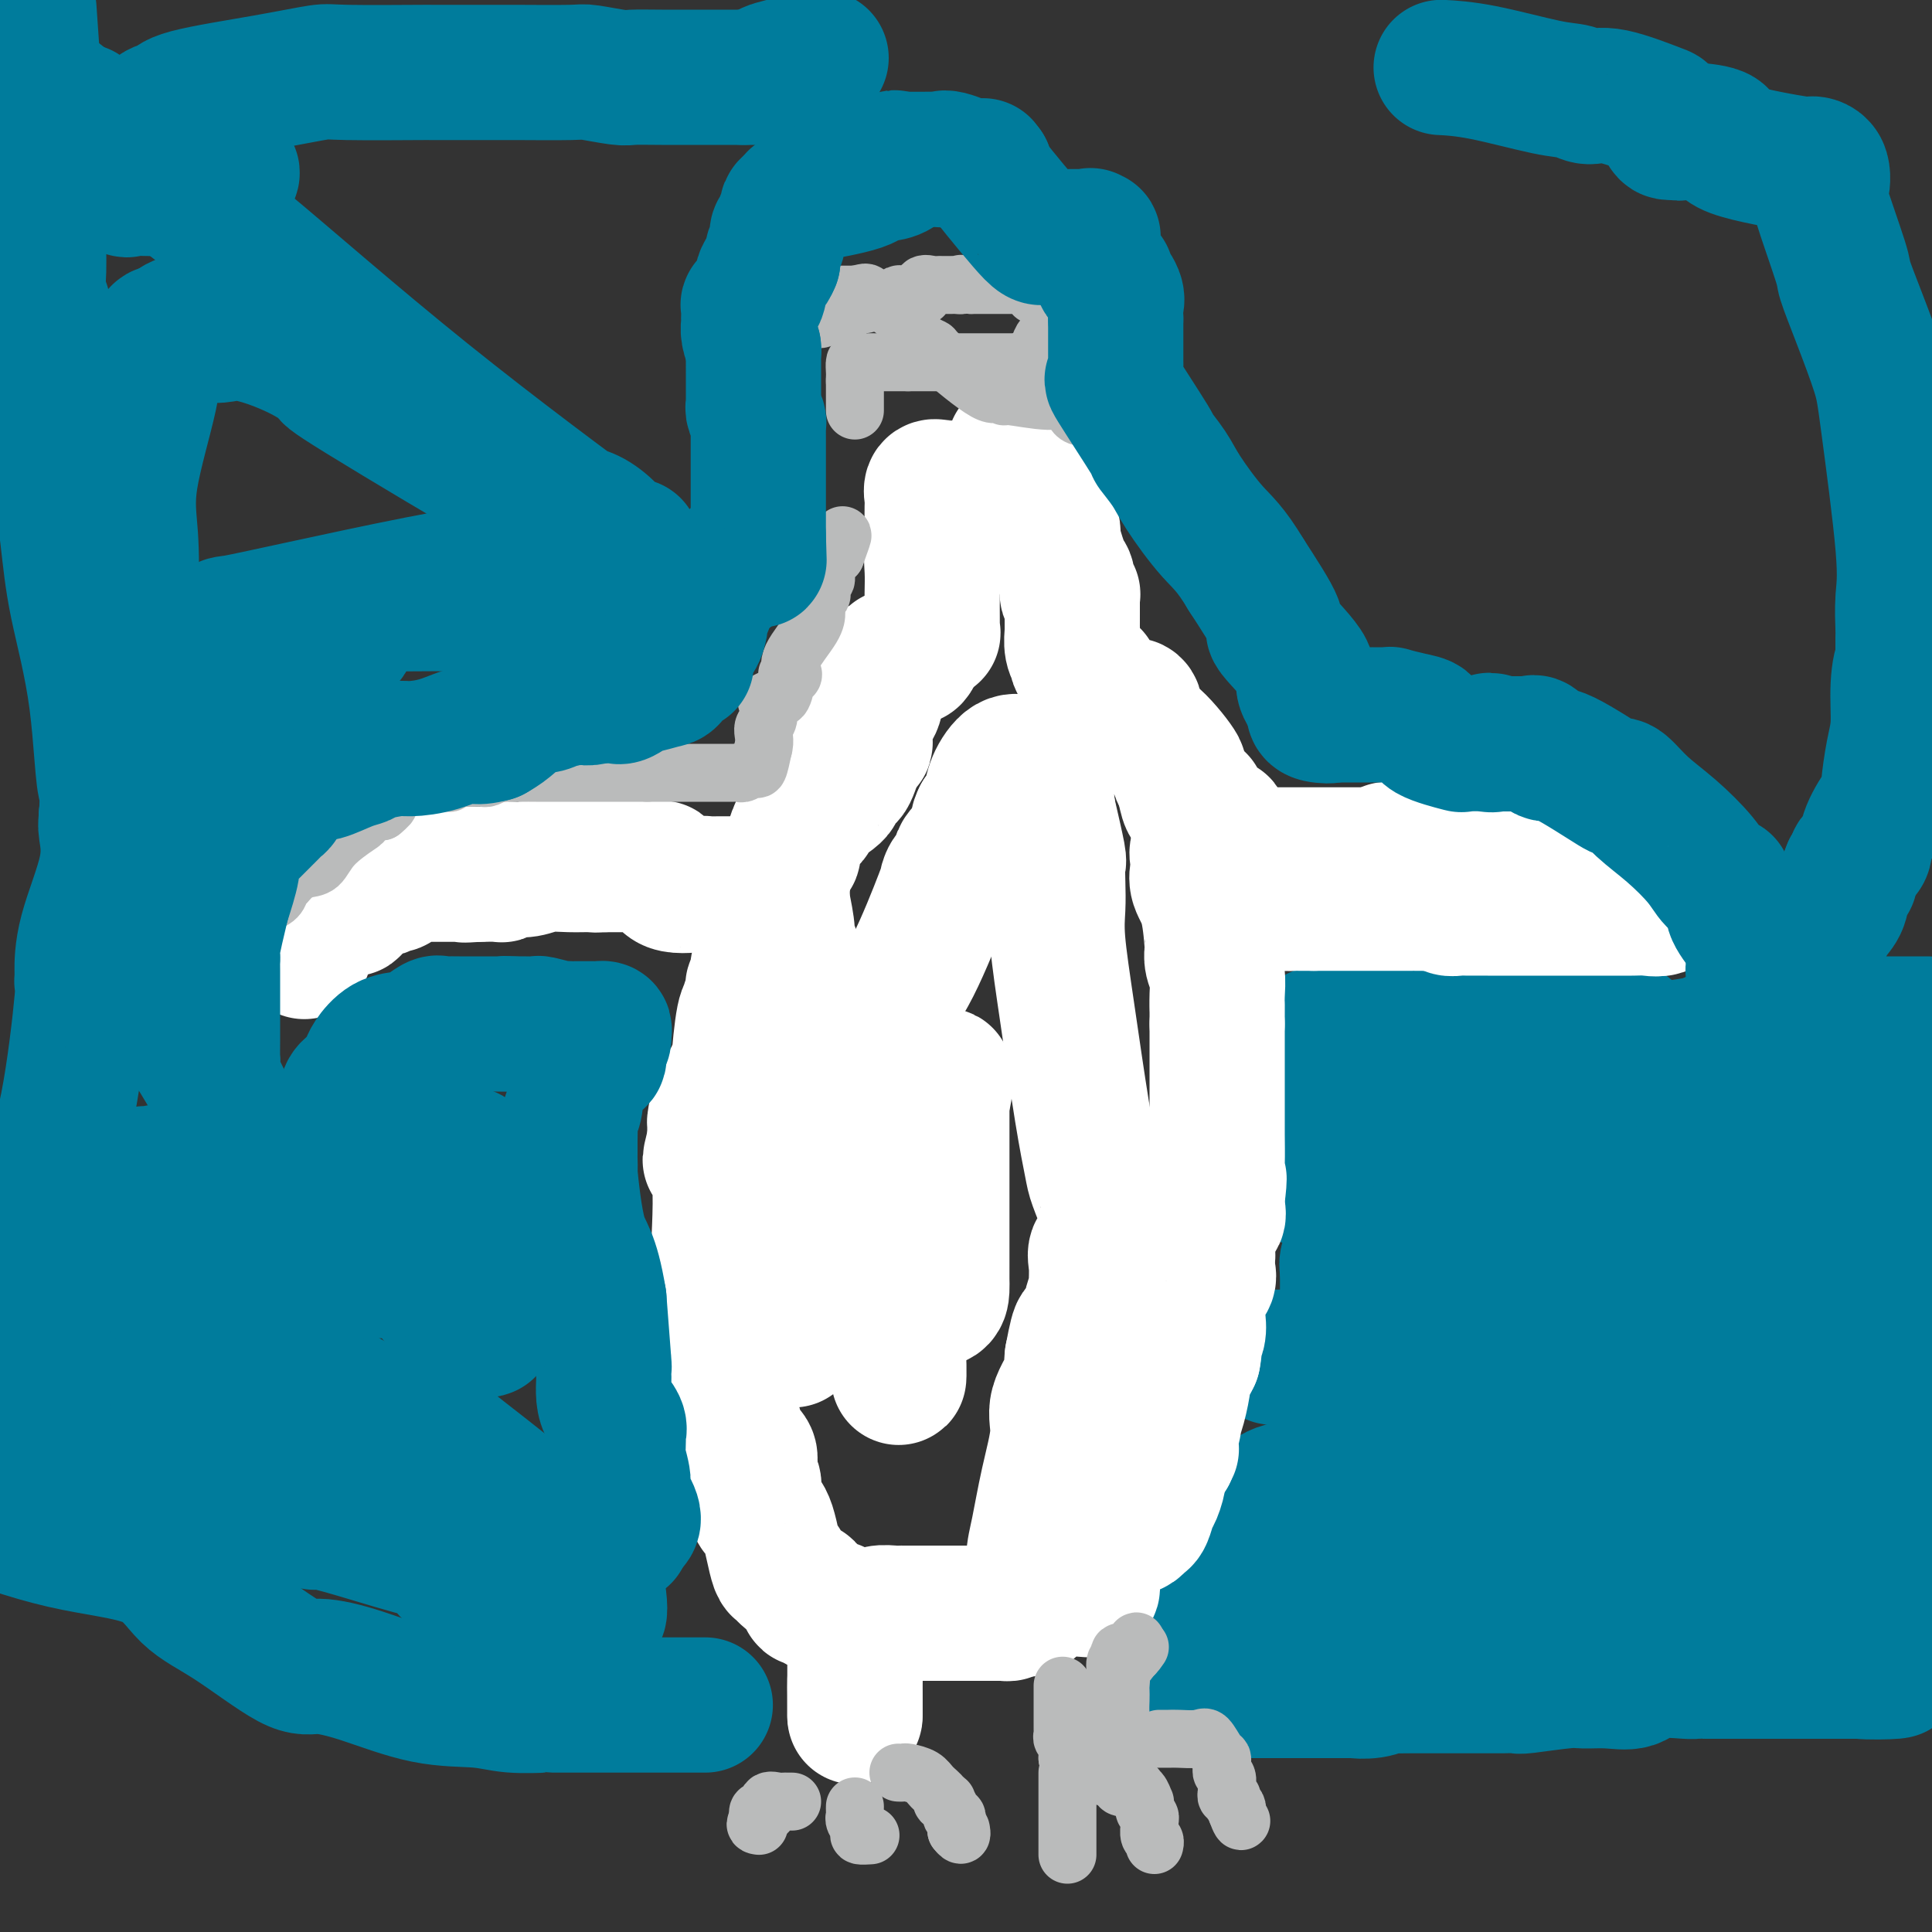 <svg viewBox='0 0 400 400' version='1.1' xmlns='http://www.w3.org/2000/svg' xmlns:xlink='http://www.w3.org/1999/xlink'><rect x="0" y="0" width="400" height="400" fill="#333333" stroke="none"/><g fill='none' stroke='#007C9C' stroke-width='28' stroke-linecap='round' stroke-linejoin='round'><path d='M246,351c0.004,-0.030 0.007,-0.061 1,0c0.993,0.061 2.974,0.212 4,0c1.026,-0.212 1.095,-0.789 1,-1c-0.095,-0.211 -0.355,-0.057 1,0c1.355,0.057 4.325,0.015 6,0c1.675,-0.015 2.056,-0.004 3,0c0.944,0.004 2.452,0.001 4,0c1.548,-0.001 3.136,-0.000 4,0c0.864,0.000 1.005,0.000 2,0c0.995,-0.000 2.845,-0.000 4,0c1.155,0.000 1.616,0.000 2,0c0.384,-0.000 0.692,-0.000 1,0'/><path d='M279,350c5.422,-0.171 2.476,-0.098 2,0c-0.476,0.098 1.519,0.223 3,0c1.481,-0.223 2.448,-0.792 3,-1c0.552,-0.208 0.690,-0.056 1,0c0.310,0.056 0.791,0.015 4,0c3.209,-0.015 9.144,-0.004 12,0c2.856,0.004 2.632,0.002 3,0c0.368,-0.002 1.327,-0.004 2,0c0.673,0.004 1.060,0.015 2,0c0.940,-0.015 2.434,-0.057 3,0c0.566,0.057 0.203,0.214 2,0c1.797,-0.214 5.754,-0.797 8,-1c2.246,-0.203 2.780,-0.026 4,0c1.220,0.026 3.124,-0.098 5,0c1.876,0.098 3.723,0.419 5,0c1.277,-0.419 1.985,-1.576 4,-2c2.015,-0.424 5.335,-0.114 7,0c1.665,0.114 1.673,0.030 2,0c0.327,-0.030 0.974,-0.008 2,0c1.026,0.008 2.430,0.002 3,0c0.570,-0.002 0.306,-0.001 3,0c2.694,0.001 8.347,0.000 11,0c2.653,-0.000 2.308,-0.000 3,0c0.692,0.000 2.423,0.000 4,0c1.577,-0.000 3.002,-0.000 4,0c0.998,0.000 1.571,0.000 2,0c0.429,-0.000 0.715,-0.000 1,0'/><path d='M384,346c16.414,-0.432 4.948,0.487 1,0c-3.948,-0.487 -0.380,-2.379 1,-3c1.380,-0.621 0.570,0.030 1,0c0.430,-0.030 2.100,-0.742 3,-1c0.900,-0.258 1.028,-0.064 1,0c-0.028,0.064 -0.214,-0.004 0,0c0.214,0.004 0.827,0.078 2,0c1.173,-0.078 2.907,-0.308 4,-1c1.093,-0.692 1.547,-1.846 2,-3'/><path d='M395,332c0.228,-0.075 0.457,-0.149 0,0c-0.457,0.149 -1.599,0.522 -5,0c-3.401,-0.522 -9.062,-1.937 -12,-3c-2.938,-1.063 -3.155,-1.773 -5,-2c-1.845,-0.227 -5.318,0.030 -8,0c-2.682,-0.030 -4.573,-0.348 -8,-1c-3.427,-0.652 -8.390,-1.637 -11,-2c-2.610,-0.363 -2.866,-0.104 -6,0c-3.134,0.104 -9.147,0.051 -13,0c-3.853,-0.051 -5.545,-0.101 -10,0c-4.455,0.101 -11.674,0.352 -17,1c-5.326,0.648 -8.760,1.694 -11,2c-2.240,0.306 -3.287,-0.128 -5,0c-1.713,0.128 -4.094,0.817 -5,1c-0.906,0.183 -0.337,-0.140 0,0c0.337,0.140 0.443,0.744 0,1c-0.443,0.256 -1.435,0.163 -2,0c-0.565,-0.163 -0.702,-0.398 -2,0c-1.298,0.398 -3.756,1.427 -6,2c-2.244,0.573 -4.272,0.689 -6,1c-1.728,0.311 -3.154,0.815 -5,1c-1.846,0.185 -4.112,0.050 -5,0c-0.888,-0.050 -0.396,-0.014 0,0c0.396,0.014 0.698,0.007 1,0'/><path d='M254,333c-9.141,1.376 -0.495,0.318 5,-2c5.495,-2.318 7.838,-5.894 10,-7c2.162,-1.106 4.142,0.258 6,0c1.858,-0.258 3.593,-2.137 5,-3c1.407,-0.863 2.484,-0.708 8,-2c5.516,-1.292 15.470,-4.031 21,-5c5.530,-0.969 6.636,-0.169 8,0c1.364,0.169 2.987,-0.295 5,-1c2.013,-0.705 4.416,-1.653 13,-2c8.584,-0.347 23.351,-0.093 31,0c7.649,0.093 8.182,0.025 10,0c1.818,-0.025 4.920,-0.007 7,0c2.080,0.007 3.137,0.002 6,0c2.863,-0.002 7.532,-0.001 10,0c2.468,0.001 2.734,0.000 3,0'/><path d='M398,313c1.126,0.000 2.251,0.000 0,0c-2.251,-0.000 -7.880,-0.001 -11,0c-3.120,0.001 -3.731,0.002 -6,0c-2.269,-0.002 -6.196,-0.008 -11,0c-4.804,0.008 -10.486,0.030 -14,0c-3.514,-0.030 -4.859,-0.113 -7,0c-2.141,0.113 -5.078,0.423 -13,0c-7.922,-0.423 -20.830,-1.577 -27,-2c-6.170,-0.423 -5.604,-0.113 -6,0c-0.396,0.113 -1.755,0.030 -3,0c-1.245,-0.030 -2.376,-0.008 -3,0c-0.624,0.008 -0.741,0.002 -1,0c-0.259,-0.002 -0.661,-0.001 -1,0c-0.339,0.001 -0.613,0.000 -1,0c-0.387,-0.000 -0.885,-0.000 -1,0c-0.115,0.000 0.153,0.001 0,0c-0.153,-0.001 -0.726,-0.003 -1,0c-0.274,0.003 -0.249,0.012 -1,0c-0.751,-0.012 -2.277,-0.046 -3,0c-0.723,0.046 -0.641,0.170 -1,0c-0.359,-0.170 -1.157,-0.634 -3,0c-1.843,0.634 -4.731,2.366 -6,3c-1.269,0.634 -0.919,0.171 -1,0c-0.081,-0.171 -0.595,-0.049 -1,0c-0.405,0.049 -0.703,0.024 -1,0'/><path d='M275,314c-2.197,0.525 -3.190,0.336 -4,0c-0.810,-0.336 -1.436,-0.820 -2,-1c-0.564,-0.180 -1.065,-0.056 -2,0c-0.935,0.056 -2.304,0.044 -3,0c-0.696,-0.044 -0.720,-0.119 -1,0c-0.280,0.119 -0.815,0.432 -1,0c-0.185,-0.432 -0.019,-1.608 0,-2c0.019,-0.392 -0.109,-0.001 0,0c0.109,0.001 0.454,-0.390 1,-1c0.546,-0.610 1.293,-1.441 5,-2c3.707,-0.559 10.372,-0.848 16,-1c5.628,-0.152 10.217,-0.169 13,-1c2.783,-0.831 3.760,-2.477 8,-3c4.240,-0.523 11.744,0.075 17,0c5.256,-0.075 8.263,-0.824 11,-1c2.737,-0.176 5.203,0.221 9,0c3.797,-0.221 8.925,-1.059 13,-2c4.075,-0.941 7.097,-1.984 10,-3c2.903,-1.016 5.687,-2.005 12,-3c6.313,-0.995 16.157,-1.998 26,-3'/><path d='M390,274c0.523,0.030 1.045,0.061 0,0c-1.045,-0.061 -3.659,-0.212 -6,0c-2.341,0.212 -4.411,0.789 -5,1c-0.589,0.211 0.302,0.056 -2,0c-2.302,-0.056 -7.796,-0.015 -12,0c-4.204,0.015 -7.117,0.003 -12,0c-4.883,-0.003 -11.735,0.003 -15,0c-3.265,-0.003 -2.942,-0.015 -3,0c-0.058,0.015 -0.496,0.057 -1,0c-0.504,-0.057 -1.074,-0.212 -1,0c0.074,0.212 0.793,0.792 0,1c-0.793,0.208 -3.098,0.045 -6,0c-2.902,-0.045 -6.403,0.027 -9,0c-2.597,-0.027 -4.291,-0.152 -7,0c-2.709,0.152 -6.432,0.580 -9,1c-2.568,0.420 -3.981,0.831 -5,1c-1.019,0.169 -1.643,0.096 -2,0c-0.357,-0.096 -0.445,-0.214 -1,0c-0.555,0.214 -1.577,0.761 -2,1c-0.423,0.239 -0.249,0.169 -1,0c-0.751,-0.169 -2.428,-0.437 -3,0c-0.572,0.437 -0.039,1.579 0,2c0.039,0.421 -0.418,0.120 -1,0c-0.582,-0.120 -1.291,-0.060 -2,0'/><path d='M285,281c-4.076,0.774 -1.266,0.207 -2,0c-0.734,-0.207 -5.010,-0.056 -8,0c-2.990,0.056 -4.692,0.015 -6,0c-1.308,-0.015 -2.220,-0.004 -3,0c-0.780,0.004 -1.427,0.001 -2,0c-0.573,-0.001 -1.073,0.000 1,0c2.073,-0.000 6.717,-0.001 12,0c5.283,0.001 11.204,0.005 15,0c3.796,-0.005 5.467,-0.019 10,0c4.533,0.019 11.927,0.072 17,0c5.073,-0.072 7.824,-0.269 11,0c3.176,0.269 6.776,1.005 13,0c6.224,-1.005 15.071,-3.750 20,-5c4.929,-1.250 5.940,-1.005 8,-1c2.060,0.005 5.170,-0.229 8,-1c2.830,-0.771 5.380,-2.077 11,-4c5.620,-1.923 14.310,-4.461 23,-7'/><path d='M395,243c0.139,0.038 0.279,0.077 0,0c-0.279,-0.077 -0.976,-0.269 -8,0c-7.024,0.269 -20.373,0.998 -27,2c-6.627,1.002 -6.531,2.278 -8,3c-1.469,0.722 -4.503,0.891 -6,1c-1.497,0.109 -1.456,0.159 -4,1c-2.544,0.841 -7.673,2.474 -10,3c-2.327,0.526 -1.851,-0.056 -4,1c-2.149,1.056 -6.922,3.750 -10,5c-3.078,1.250 -4.461,1.057 -7,2c-2.539,0.943 -6.235,3.023 -9,4c-2.765,0.977 -4.600,0.850 -6,1c-1.400,0.150 -2.364,0.576 -4,1c-1.636,0.424 -3.942,0.846 -5,1c-1.058,0.154 -0.868,0.040 -1,0c-0.132,-0.040 -0.585,-0.007 -1,0c-0.415,0.007 -0.791,-0.011 -1,0c-0.209,0.011 -0.252,0.053 -1,0c-0.748,-0.053 -2.200,-0.200 -3,0c-0.800,0.200 -0.946,0.748 -1,1c-0.054,0.252 -0.014,0.210 0,0c0.014,-0.210 0.004,-0.587 0,-1c-0.004,-0.413 -0.001,-0.863 0,-1c0.001,-0.137 0.000,0.040 0,0c-0.000,-0.040 -0.000,-0.297 0,-1c0.000,-0.703 0.000,-1.851 0,-3'/><path d='M279,263c-0.194,-1.160 -0.178,-1.559 0,-2c0.178,-0.441 0.520,-0.925 2,-1c1.480,-0.075 4.098,0.258 7,-1c2.902,-1.258 6.087,-4.106 9,-5c2.913,-0.894 5.552,0.168 8,0c2.448,-0.168 4.705,-1.565 6,-2c1.295,-0.435 1.630,0.094 3,0c1.370,-0.094 3.776,-0.810 5,-1c1.224,-0.190 1.265,0.145 2,0c0.735,-0.145 2.164,-0.771 7,-1c4.836,-0.229 13.080,-0.061 18,0c4.920,0.061 6.515,0.016 8,0c1.485,-0.016 2.860,-0.004 4,0c1.140,0.004 2.043,0.001 4,0c1.957,-0.001 4.966,0.001 7,0c2.034,-0.001 3.091,-0.004 4,0c0.909,0.004 1.668,0.015 3,0c1.332,-0.015 3.236,-0.057 6,0c2.764,0.057 6.389,0.212 8,0c1.611,-0.212 1.208,-0.793 1,-1c-0.208,-0.207 -0.222,-0.042 0,0c0.222,0.042 0.678,-0.040 1,0c0.322,0.040 0.510,0.203 1,0c0.490,-0.203 1.283,-0.772 1,-1c-0.283,-0.228 -1.641,-0.114 -3,0'/><path d='M391,248c11.108,-0.619 -1.122,-0.166 -7,0c-5.878,0.166 -5.402,0.047 -7,0c-1.598,-0.047 -5.268,-0.020 -8,0c-2.732,0.020 -4.526,0.033 -11,0c-6.474,-0.033 -17.628,-0.111 -23,0c-5.372,0.111 -4.962,0.413 -6,0c-1.038,-0.413 -3.523,-1.540 -5,-2c-1.477,-0.460 -1.944,-0.253 -3,-1c-1.056,-0.747 -2.700,-2.449 -4,-3c-1.300,-0.551 -2.255,0.048 -3,0c-0.745,-0.048 -1.279,-0.745 -2,-1c-0.721,-0.255 -1.629,-0.068 -4,0c-2.371,0.068 -6.207,0.018 -9,0c-2.793,-0.018 -4.545,-0.005 -6,0c-1.455,0.005 -2.613,0.002 -4,0c-1.387,-0.002 -3.003,-0.001 -4,0c-0.997,0.001 -1.374,0.004 -2,0c-0.626,-0.004 -1.500,-0.015 -2,0c-0.500,0.015 -0.627,0.054 -1,0c-0.373,-0.054 -0.991,-0.203 -1,0c-0.009,0.203 0.591,0.758 0,1c-0.591,0.242 -2.373,0.171 -3,0c-0.627,-0.171 -0.099,-0.444 -1,0c-0.901,0.444 -3.231,1.603 -4,2c-0.769,0.397 0.024,0.030 0,0c-0.024,-0.030 -0.864,0.277 -1,0c-0.136,-0.277 0.432,-1.139 1,-2'/><path d='M271,242c-6.147,0.400 -3.016,0.901 5,-1c8.016,-1.901 20.916,-6.203 29,-9c8.084,-2.797 11.352,-4.088 17,-6c5.648,-1.912 13.676,-4.446 19,-6c5.324,-1.554 7.945,-2.129 10,-3c2.055,-0.871 3.545,-2.037 6,-3c2.455,-0.963 5.876,-1.722 8,-2c2.124,-0.278 2.950,-0.074 5,0c2.050,0.074 5.323,0.020 7,0c1.677,-0.020 1.759,-0.005 5,0c3.241,0.005 9.640,0.002 13,0c3.360,-0.002 3.680,-0.001 4,0'/><path d='M393,225c1.018,-0.271 2.036,-0.542 0,0c-2.036,0.542 -7.127,1.896 -17,5c-9.873,3.104 -24.530,7.956 -31,10c-6.470,2.044 -4.753,1.280 -4,1c0.753,-0.280 0.543,-0.075 -3,0c-3.543,0.075 -10.418,0.020 -14,0c-3.582,-0.020 -3.870,-0.005 -5,0c-1.130,0.005 -3.100,0.000 -5,0c-1.900,-0.000 -3.729,0.003 -5,0c-1.271,-0.003 -1.983,-0.014 -3,0c-1.017,0.014 -2.338,0.053 -3,0c-0.662,-0.053 -0.664,-0.199 -1,-1c-0.336,-0.801 -1.006,-2.257 -2,-3c-0.994,-0.743 -2.312,-0.774 -3,-1c-0.688,-0.226 -0.746,-0.648 -1,-1c-0.254,-0.352 -0.705,-0.632 -1,-1c-0.295,-0.368 -0.435,-0.822 -1,-1c-0.565,-0.178 -1.556,-0.080 -2,0c-0.444,0.080 -0.340,0.142 -1,0c-0.660,-0.142 -2.083,-0.487 -3,-1c-0.917,-0.513 -1.327,-1.192 -2,-2c-0.673,-0.808 -1.608,-1.744 -2,-2c-0.392,-0.256 -0.241,0.169 0,0c0.241,-0.169 0.571,-0.931 0,-1c-0.571,-0.069 -2.044,0.557 -3,0c-0.956,-0.557 -1.394,-2.296 -2,-3c-0.606,-0.704 -1.379,-0.374 -2,-1c-0.621,-0.626 -1.090,-2.207 -2,-3c-0.910,-0.793 -2.260,-0.798 -3,-1c-0.740,-0.202 -0.870,-0.601 -1,-1'/><path d='M271,218c-4.893,-3.796 -1.126,-1.787 0,-1c1.126,0.787 -0.390,0.351 -1,0c-0.610,-0.351 -0.314,-0.616 0,-1c0.314,-0.384 0.646,-0.888 1,-1c0.354,-0.112 0.728,0.167 1,0c0.272,-0.167 0.440,-0.781 1,-1c0.560,-0.219 1.510,-0.045 2,0c0.490,0.045 0.518,-0.041 1,0c0.482,0.041 1.418,0.207 2,0c0.582,-0.207 0.810,-0.788 2,-1c1.190,-0.212 3.341,-0.057 4,0c0.659,0.057 -0.174,0.015 0,0c0.174,-0.015 1.354,-0.004 2,0c0.646,0.004 0.756,0.001 1,0c0.244,-0.001 0.622,-0.001 1,0'/><path d='M288,213c2.763,-0.309 1.172,-0.083 1,0c-0.172,0.083 1.077,0.022 2,0c0.923,-0.022 1.521,-0.006 3,0c1.479,0.006 3.840,0.002 5,0c1.160,-0.002 1.121,-0.000 2,0c0.879,0.000 2.676,0.000 4,0c1.324,-0.000 2.173,-0.000 3,0c0.827,0.000 1.630,0.000 2,0c0.370,-0.000 0.305,-0.000 1,0c0.695,0.000 2.150,0.000 3,0c0.850,-0.000 1.094,0.000 2,0c0.906,-0.000 2.473,-0.000 3,0c0.527,0.000 0.014,0.000 0,0c-0.014,-0.000 0.471,-0.000 1,0c0.529,0.000 1.102,0.000 2,0c0.898,-0.000 2.121,-0.001 3,0c0.879,0.001 1.412,0.003 3,0c1.588,-0.003 4.229,-0.011 5,0c0.771,0.011 -0.329,0.041 0,0c0.329,-0.041 2.088,-0.154 3,0c0.912,0.154 0.976,0.574 1,1c0.024,0.426 0.009,0.857 0,1c-0.009,0.143 -0.013,-0.003 0,0c0.013,0.003 0.042,0.155 0,1c-0.042,0.845 -0.155,2.384 0,3c0.155,0.616 0.577,0.308 1,0'/><path d='M338,219c0.056,0.684 -0.804,-0.605 0,-1c0.804,-0.395 3.272,0.104 4,0c0.728,-0.104 -0.283,-0.810 0,-1c0.283,-0.190 1.860,0.138 4,0c2.140,-0.138 4.843,-0.741 7,-1c2.157,-0.259 3.767,-0.175 5,0c1.233,0.175 2.089,0.440 3,0c0.911,-0.440 1.877,-1.586 3,-2c1.123,-0.414 2.404,-0.097 3,0c0.596,0.097 0.507,-0.027 1,0c0.493,0.027 1.567,0.204 2,0c0.433,-0.204 0.226,-0.789 3,-1c2.774,-0.211 8.530,-0.049 11,0c2.470,0.049 1.654,-0.014 2,0c0.346,0.014 1.856,0.107 3,0c1.144,-0.107 1.923,-0.413 3,0c1.077,0.413 2.450,1.547 3,2c0.550,0.453 0.275,0.227 0,0'/></g>
<g fill='none' stroke='#FFFFFF' stroke-width='28' stroke-linecap='round' stroke-linejoin='round'><path d='M224,329c0.839,0.104 1.678,0.208 2,0c0.322,-0.208 0.126,-0.726 0,-1c-0.126,-0.274 -0.183,-0.302 0,-1c0.183,-0.698 0.606,-2.065 1,-3c0.394,-0.935 0.758,-1.437 1,-2c0.242,-0.563 0.362,-1.188 1,-2c0.638,-0.812 1.792,-1.812 2,-4c0.208,-2.188 -0.532,-5.566 0,-7c0.532,-1.434 2.336,-0.925 3,-1c0.664,-0.075 0.190,-0.736 0,-1c-0.190,-0.264 -0.095,-0.132 0,0'/><path d='M234,307c1.785,-3.154 1.249,-0.038 1,0c-0.249,0.038 -0.211,-3.000 0,-4c0.211,-1.000 0.595,0.038 1,0c0.405,-0.038 0.830,-1.154 1,-1c0.170,0.154 0.085,1.577 0,3'/><path d='M237,305c0.298,0.511 0.043,0.790 0,2c-0.043,1.210 0.128,3.351 0,4c-0.128,0.649 -0.553,-0.193 -1,0c-0.447,0.193 -0.915,1.421 -1,2c-0.085,0.579 0.215,0.508 0,1c-0.215,0.492 -0.944,1.547 -1,2c-0.056,0.453 0.562,0.303 1,0c0.438,-0.303 0.696,-0.759 1,-1c0.304,-0.241 0.654,-0.267 1,-1c0.346,-0.733 0.687,-2.171 1,-3c0.313,-0.829 0.599,-1.047 1,-2c0.401,-0.953 0.916,-2.641 1,-4c0.084,-1.359 -0.262,-2.388 0,-3c0.262,-0.612 1.131,-0.806 2,-1'/><path d='M242,301c1.174,-2.253 0.108,-0.384 0,-1c-0.108,-0.616 0.740,-3.717 1,-5c0.260,-1.283 -0.068,-0.747 0,-1c0.068,-0.253 0.534,-1.295 1,-3c0.466,-1.705 0.933,-4.075 1,-5c0.067,-0.925 -0.267,-0.407 0,-1c0.267,-0.593 1.133,-2.296 2,-4'/><path d='M247,281c0.713,-3.694 -0.005,-2.930 0,-3c0.005,-0.070 0.734,-0.975 1,-2c0.266,-1.025 0.069,-2.172 0,-3c-0.069,-0.828 -0.011,-1.338 0,-2c0.011,-0.662 -0.025,-1.475 0,-2c0.025,-0.525 0.112,-0.760 0,-1c-0.112,-0.240 -0.422,-0.485 0,-1c0.422,-0.515 1.578,-1.300 2,-2c0.422,-0.700 0.111,-1.315 0,-2c-0.111,-0.685 -0.022,-1.440 0,-2c0.022,-0.560 -0.022,-0.927 0,-1c0.022,-0.073 0.111,0.146 0,-1c-0.111,-1.146 -0.421,-3.658 0,-5c0.421,-1.342 1.575,-1.515 2,-2c0.425,-0.485 0.121,-1.281 0,-2c-0.121,-0.719 -0.061,-1.359 0,-2'/><path d='M252,248c0.774,-5.917 0.207,-4.210 0,-4c-0.207,0.210 -0.056,-1.078 0,-3c0.056,-1.922 0.015,-4.477 0,-6c-0.015,-1.523 -0.004,-2.015 0,-3c0.004,-0.985 0.001,-2.464 0,-3c-0.001,-0.536 -0.000,-0.131 0,-1c0.000,-0.869 0.000,-3.013 0,-4c-0.000,-0.987 -0.000,-0.816 0,-1c0.000,-0.184 0.000,-0.723 0,-1c-0.000,-0.277 -0.000,-0.293 0,-1c0.000,-0.707 0.000,-2.104 0,-3c-0.000,-0.896 -0.000,-1.292 0,-2c0.000,-0.708 0.000,-1.729 0,-2c-0.000,-0.271 -0.000,0.208 0,0c0.000,-0.208 0.000,-1.104 0,-2'/><path d='M252,212c0.004,-6.121 0.015,-3.424 0,-3c-0.015,0.424 -0.056,-1.424 0,-3c0.056,-1.576 0.209,-2.879 0,-4c-0.209,-1.121 -0.782,-2.060 -1,-3c-0.218,-0.940 -0.083,-1.880 0,-2c0.083,-0.120 0.114,0.579 0,-1c-0.114,-1.579 -0.372,-5.436 -1,-8c-0.628,-2.564 -1.627,-3.836 -2,-5c-0.373,-1.164 -0.121,-2.219 0,-3c0.121,-0.781 0.109,-1.287 0,-2c-0.109,-0.713 -0.317,-1.632 0,-2c0.317,-0.368 1.158,-0.184 2,0'/><path d='M250,176c0.112,-5.568 1.392,-1.488 2,0c0.608,1.488 0.544,0.385 1,0c0.456,-0.385 1.431,-0.051 2,0c0.569,0.051 0.733,-0.183 1,0c0.267,0.183 0.636,0.781 1,1c0.364,0.219 0.724,0.059 1,0c0.276,-0.059 0.469,-0.016 1,0c0.531,0.016 1.400,0.004 2,0c0.600,-0.004 0.932,-0.001 1,0c0.068,0.001 -0.129,0.000 0,0c0.129,-0.000 0.583,-0.000 1,0c0.417,0.000 0.796,0.000 1,0c0.204,-0.000 0.234,-0.000 1,0c0.766,0.000 2.269,0.000 3,0c0.731,-0.000 0.690,-0.000 1,0c0.310,0.000 0.969,0.000 1,0c0.031,-0.000 -0.568,-0.000 1,0c1.568,0.000 5.302,0.000 7,0c1.698,-0.000 1.358,-0.000 2,0c0.642,0.000 2.265,0.000 3,0c0.735,-0.000 0.583,-0.000 1,0c0.417,0.000 1.405,0.000 2,0c0.595,-0.000 0.798,-0.000 1,0'/><path d='M287,177c5.960,-0.072 2.360,-0.751 1,-1c-1.360,-0.249 -0.481,-0.067 0,0c0.481,0.067 0.563,0.018 1,0c0.437,-0.018 1.229,-0.005 2,0c0.771,0.005 1.521,0.001 2,0c0.479,-0.001 0.687,-0.000 1,0c0.313,0.000 0.733,0.000 1,0c0.267,-0.000 0.383,-0.000 1,0c0.617,0.000 1.734,0.000 3,0c1.266,-0.000 2.679,-0.000 3,0c0.321,0.000 -0.452,0.000 0,0c0.452,-0.000 2.129,-0.000 3,0c0.871,0.000 0.935,0.000 1,0'/><path d='M306,176c3.502,-0.142 2.758,0.003 3,0c0.242,-0.003 1.470,-0.155 2,0c0.530,0.155 0.362,0.616 1,1c0.638,0.384 2.082,0.690 3,1c0.918,0.310 1.309,0.623 2,1c0.691,0.377 1.681,0.817 2,1c0.319,0.183 -0.034,0.109 0,0c0.034,-0.109 0.453,-0.255 1,0c0.547,0.255 1.220,0.909 2,1c0.780,0.091 1.666,-0.383 2,0c0.334,0.383 0.116,1.623 0,2c-0.116,0.377 -0.131,-0.109 0,0c0.131,0.109 0.407,0.813 1,1c0.593,0.187 1.503,-0.142 2,0c0.497,0.142 0.580,0.756 1,1c0.420,0.244 1.177,0.118 2,0c0.823,-0.118 1.712,-0.228 2,0c0.288,0.228 -0.024,0.793 0,1c0.024,0.207 0.384,0.055 1,0c0.616,-0.055 1.488,-0.015 2,0c0.512,0.015 0.665,0.004 1,0c0.335,-0.004 0.853,-0.001 1,0c0.147,0.001 -0.076,0.000 0,0c0.076,-0.000 0.450,-0.000 1,0c0.550,0.000 1.275,0.000 2,0'/><path d='M340,186c5.212,1.769 1.243,1.192 0,1c-1.243,-0.192 0.239,0.001 1,0c0.761,-0.001 0.802,-0.196 1,0c0.198,0.196 0.553,0.784 1,1c0.447,0.216 0.985,0.062 1,0c0.015,-0.062 -0.492,-0.031 -1,0'/><path d='M343,188c0.129,0.309 -1.049,0.083 -2,0c-0.951,-0.083 -1.675,-0.022 -3,0c-1.325,0.022 -3.249,0.006 -5,0c-1.751,-0.006 -3.327,-0.002 -5,0c-1.673,0.002 -3.443,0.000 -4,0c-0.557,-0.000 0.099,-0.000 0,0c-0.099,0.000 -0.951,0.000 -2,0c-1.049,-0.000 -2.294,-0.000 -3,0c-0.706,0.000 -0.874,0.000 -1,0c-0.126,-0.000 -0.209,-0.000 -1,0c-0.791,0.000 -2.288,0.000 -3,0c-0.712,-0.000 -0.637,-0.000 -1,0c-0.363,0.000 -1.163,0.001 -2,0c-0.837,-0.001 -1.712,-0.004 -3,0c-1.288,0.004 -2.987,0.015 -4,0c-1.013,-0.015 -1.338,-0.057 -2,0c-0.662,0.057 -1.662,0.211 -2,0c-0.338,-0.211 -0.014,-0.788 0,-1c0.014,-0.212 -0.282,-0.061 -1,0c-0.718,0.061 -1.859,0.030 -3,0'/><path d='M296,187c-7.453,-0.155 -2.587,-0.041 -1,0c1.587,0.041 -0.107,0.011 -1,0c-0.893,-0.011 -0.987,-0.003 -1,0c-0.013,0.003 0.053,0.001 0,0c-0.053,-0.001 -0.225,-0.000 -1,0c-0.775,0.000 -2.153,0.000 -3,0c-0.847,-0.000 -1.162,-0.000 -1,0c0.162,0.000 0.801,0.000 0,0c-0.801,-0.000 -3.042,-0.000 -4,0c-0.958,0.000 -0.634,0.000 -1,0c-0.366,-0.000 -1.424,-0.000 -2,0c-0.576,0.000 -0.670,0.000 -1,0c-0.330,-0.000 -0.896,-0.000 -1,0c-0.104,0.000 0.253,0.000 0,0c-0.253,-0.000 -1.115,-0.000 -2,0c-0.885,0.000 -1.794,0.000 -2,0c-0.206,-0.000 0.291,-0.000 0,0c-0.291,0.000 -1.369,0.000 -2,0c-0.631,-0.000 -0.816,-0.000 -1,0'/><path d='M272,187c-3.825,-0.001 -1.387,-0.002 -1,0c0.387,0.002 -1.276,0.007 -2,0c-0.724,-0.007 -0.508,-0.026 -1,0c-0.492,0.026 -1.690,0.099 -2,0c-0.310,-0.099 0.270,-0.368 0,-1c-0.270,-0.632 -1.390,-1.626 -2,-2c-0.610,-0.374 -0.712,-0.129 -1,0c-0.288,0.129 -0.763,0.142 -1,0c-0.237,-0.142 -0.234,-0.440 -1,-1c-0.766,-0.560 -2.299,-1.381 -3,-2c-0.701,-0.619 -0.568,-1.036 -1,-2c-0.432,-0.964 -1.428,-2.476 -2,-3c-0.572,-0.524 -0.721,-0.062 -1,-1c-0.279,-0.938 -0.688,-3.278 -1,-4c-0.312,-0.722 -0.528,0.175 -1,0c-0.472,-0.175 -1.201,-1.421 -2,-2c-0.799,-0.579 -1.667,-0.492 -2,-1c-0.333,-0.508 -0.131,-1.611 0,-2c0.131,-0.389 0.190,-0.063 0,0c-0.190,0.063 -0.628,-0.137 -1,0c-0.372,0.137 -0.678,0.611 -1,0c-0.322,-0.611 -0.661,-2.305 -1,-4'/><path d='M245,162c-2.000,-3.292 -0.499,-2.021 -1,-3c-0.501,-0.979 -3.002,-4.208 -5,-6c-1.998,-1.792 -3.493,-2.147 -4,-3c-0.507,-0.853 -0.027,-2.204 0,-3c0.027,-0.796 -0.399,-1.038 -1,-1c-0.601,0.038 -1.377,0.356 -2,0c-0.623,-0.356 -1.093,-1.386 -2,-2c-0.907,-0.614 -2.249,-0.812 -3,-1c-0.751,-0.188 -0.909,-0.365 -1,-1c-0.091,-0.635 -0.116,-1.730 0,-2c0.116,-0.270 0.372,0.283 0,0c-0.372,-0.283 -1.371,-1.401 -2,-2c-0.629,-0.599 -0.886,-0.679 -1,-1c-0.114,-0.321 -0.083,-0.882 0,-1c0.083,-0.118 0.218,0.206 0,0c-0.218,-0.206 -0.791,-0.944 -1,-2c-0.209,-1.056 -0.056,-2.432 0,-3c0.056,-0.568 0.015,-0.327 0,-1c-0.015,-0.673 -0.004,-2.258 0,-3c0.004,-0.742 0.001,-0.641 0,-1c-0.001,-0.359 -0.001,-1.180 0,-2'/><path d='M222,124c-0.017,-1.761 -0.059,-1.165 0,-1c0.059,0.165 0.220,-0.102 0,0c-0.220,0.102 -0.822,0.574 -1,0c-0.178,-0.574 0.067,-2.193 0,-3c-0.067,-0.807 -0.448,-0.802 -1,-2c-0.552,-1.198 -1.276,-3.599 -2,-6'/><path d='M218,112c-0.554,-2.145 0.063,-1.507 0,-2c-0.063,-0.493 -0.804,-2.119 -1,-3c-0.196,-0.881 0.154,-1.019 0,-1c-0.154,0.019 -0.811,0.193 -1,0c-0.189,-0.193 0.089,-0.755 0,-1c-0.089,-0.245 -0.546,-0.174 -1,0c-0.454,0.174 -0.905,0.449 -1,0c-0.095,-0.449 0.167,-1.623 0,-2c-0.167,-0.377 -0.763,0.043 -1,0c-0.237,-0.043 -0.115,-0.550 0,-1c0.115,-0.450 0.223,-0.843 0,-2c-0.223,-1.157 -0.778,-3.078 -1,-4c-0.222,-0.922 -0.111,-0.845 0,-1c0.111,-0.155 0.222,-0.542 0,-1c-0.222,-0.458 -0.778,-0.988 -1,-1c-0.222,-0.012 -0.111,0.494 0,1'/><path d='M211,94c-1.309,-2.832 -1.082,-0.912 -1,0c0.082,0.912 0.018,0.818 0,1c-0.018,0.182 0.010,0.641 0,1c-0.010,0.359 -0.057,0.617 0,1c0.057,0.383 0.219,0.891 0,1c-0.219,0.109 -0.818,-0.181 -1,0c-0.182,0.181 0.052,0.832 0,1c-0.052,0.168 -0.392,-0.147 -1,0c-0.608,0.147 -1.485,0.757 -2,1c-0.515,0.243 -0.669,0.118 -1,0c-0.331,-0.118 -0.841,-0.228 -1,0c-0.159,0.228 0.032,0.793 -1,1c-1.032,0.207 -3.287,0.055 -4,0c-0.713,-0.055 0.116,-0.015 0,0c-0.116,0.015 -1.176,0.004 -2,0c-0.824,-0.004 -1.412,-0.002 -2,0'/><path d='M195,101c-2.177,0.338 -1.119,0.185 -1,0c0.119,-0.185 -0.700,-0.400 -1,0c-0.300,0.400 -0.081,1.415 0,2c0.081,0.585 0.023,0.738 0,2c-0.023,1.262 -0.012,3.631 0,6'/><path d='M193,111c-0.309,2.907 -0.083,5.174 0,7c0.083,1.826 0.022,3.211 0,5c-0.022,1.789 -0.004,3.982 0,5c0.004,1.018 -0.004,0.861 0,1c0.004,0.139 0.022,0.573 0,1c-0.022,0.427 -0.083,0.846 0,1c0.083,0.154 0.309,0.044 0,0c-0.309,-0.044 -1.155,-0.022 -2,0'/><path d='M191,131c-0.263,3.232 0.079,1.311 0,1c-0.079,-0.311 -0.580,0.989 -1,2c-0.420,1.011 -0.758,1.734 -1,2c-0.242,0.266 -0.389,0.074 -1,0c-0.611,-0.074 -1.687,-0.030 -2,0c-0.313,0.030 0.137,0.046 0,0c-0.137,-0.046 -0.860,-0.153 -1,0c-0.140,0.153 0.302,0.565 0,1c-0.302,0.435 -1.349,0.893 -2,1c-0.651,0.107 -0.906,-0.136 -1,0c-0.094,0.136 -0.025,0.652 0,1c0.025,0.348 0.007,0.528 0,1c-0.007,0.472 -0.004,1.236 0,2'/><path d='M182,142c-1.651,2.078 -1.280,1.774 -1,2c0.280,0.226 0.467,0.981 0,2c-0.467,1.019 -1.588,2.301 -2,3c-0.412,0.699 -0.114,0.813 0,1c0.114,0.187 0.046,0.446 0,1c-0.046,0.554 -0.069,1.401 0,2c0.069,0.599 0.229,0.948 0,1c-0.229,0.052 -0.846,-0.193 -1,0c-0.154,0.193 0.155,0.825 0,1c-0.155,0.175 -0.772,-0.107 -1,0c-0.228,0.107 -0.065,0.602 0,1c0.065,0.398 0.033,0.699 0,1'/><path d='M177,157c-1.089,3.187 -1.310,3.656 -2,4c-0.690,0.344 -1.848,0.564 -2,1c-0.152,0.436 0.702,1.087 0,2c-0.702,0.913 -2.962,2.088 -4,3c-1.038,0.912 -0.856,1.561 -1,2c-0.144,0.439 -0.613,0.667 -1,1c-0.387,0.333 -0.690,0.772 -1,1c-0.310,0.228 -0.626,0.246 -1,1c-0.374,0.754 -0.804,2.243 -1,3c-0.196,0.757 -0.157,0.781 0,1c0.157,0.219 0.431,0.634 0,1c-0.431,0.366 -1.566,0.683 -2,1c-0.434,0.317 -0.168,0.633 0,1c0.168,0.367 0.238,0.786 0,1c-0.238,0.214 -0.786,0.222 -1,1c-0.214,0.778 -0.096,2.325 0,3c0.096,0.675 0.170,0.479 0,1c-0.170,0.521 -0.585,1.761 -1,3'/><path d='M160,188c-1.242,3.407 -1.849,3.926 -2,5c-0.151,1.074 0.152,2.704 0,4c-0.152,1.296 -0.759,2.260 -1,3c-0.241,0.740 -0.116,1.258 0,2c0.116,0.742 0.223,1.708 0,2c-0.223,0.292 -0.777,-0.089 -1,0c-0.223,0.089 -0.115,0.650 0,1c0.115,0.350 0.237,0.491 0,1c-0.237,0.509 -0.833,1.386 -1,2c-0.167,0.614 0.095,0.966 0,1c-0.095,0.034 -0.546,-0.251 -1,2c-0.454,2.251 -0.910,7.037 -1,9c-0.090,1.963 0.186,1.103 0,1c-0.186,-0.103 -0.833,0.550 -1,1c-0.167,0.450 0.145,0.699 0,1c-0.145,0.301 -0.746,0.656 -1,1c-0.254,0.344 -0.159,0.676 0,1c0.159,0.324 0.382,0.640 0,1c-0.382,0.360 -1.370,0.765 -2,2c-0.630,1.235 -0.901,3.301 -1,4c-0.099,0.699 -0.027,0.033 0,0c0.027,-0.033 0.007,0.569 0,1c-0.007,0.431 -0.002,0.693 0,1c0.002,0.307 0.001,0.659 0,1c-0.001,0.341 -0.000,0.670 0,1'/><path d='M148,236c-1.861,7.632 -0.512,2.711 0,1c0.512,-1.711 0.189,-0.213 0,1c-0.189,1.213 -0.243,2.140 0,3c0.243,0.860 0.783,1.654 1,4c0.217,2.346 0.111,6.244 0,9c-0.111,2.756 -0.226,4.370 0,6c0.226,1.630 0.793,3.277 1,4c0.207,0.723 0.056,0.524 0,1c-0.056,0.476 -0.015,1.628 0,2c0.015,0.372 0.004,-0.037 0,0c-0.004,0.037 -0.002,0.518 0,1'/><path d='M150,268c0.309,5.094 0.083,1.829 0,1c-0.083,-0.829 -0.022,0.778 0,2c0.022,1.222 0.006,2.059 0,3c-0.006,0.941 -0.002,1.986 0,2c0.002,0.014 0.000,-1.003 0,0c-0.000,1.003 -0.000,4.028 0,5c0.000,0.972 -0.000,-0.107 0,0c0.000,0.107 0.000,1.402 0,2c-0.000,0.598 -0.001,0.499 0,1c0.001,0.501 0.004,1.601 0,2c-0.004,0.399 -0.016,0.096 0,1c0.016,0.904 0.061,3.015 0,4c-0.061,0.985 -0.228,0.845 0,1c0.228,0.155 0.850,0.605 1,1c0.150,0.395 -0.172,0.735 0,1c0.172,0.265 0.838,0.455 1,1c0.162,0.545 -0.180,1.444 0,2c0.180,0.556 0.883,0.767 1,1c0.117,0.233 -0.353,0.486 0,1c0.353,0.514 1.529,1.290 2,2c0.471,0.710 0.235,1.355 0,2'/><path d='M155,303c0.710,2.512 -0.014,2.792 0,3c0.014,0.208 0.767,0.345 1,1c0.233,0.655 -0.052,1.828 0,3c0.052,1.172 0.443,2.344 1,3c0.557,0.656 1.280,0.795 2,3c0.720,2.205 1.436,6.474 2,8c0.564,1.526 0.977,0.308 1,0c0.023,-0.308 -0.344,0.294 0,1c0.344,0.706 1.398,1.518 2,2c0.602,0.482 0.753,0.636 1,1c0.247,0.364 0.589,0.937 1,1c0.411,0.063 0.891,-0.386 1,0c0.109,0.386 -0.153,1.605 0,2c0.153,0.395 0.720,-0.034 1,0c0.280,0.034 0.272,0.530 1,1c0.728,0.470 2.192,0.914 3,1c0.808,0.086 0.959,-0.185 1,0c0.041,0.185 -0.028,0.826 0,1c0.028,0.174 0.152,-0.118 1,0c0.848,0.118 2.421,0.647 3,1c0.579,0.353 0.166,0.529 0,1c-0.166,0.471 -0.083,1.235 0,2'/><path d='M177,338c2.475,2.291 0.663,1.020 0,1c-0.663,-0.020 -0.178,1.213 0,2c0.178,0.787 0.048,1.128 0,1c-0.048,-0.128 -0.013,-0.725 0,0c0.013,0.725 0.003,2.772 0,4c-0.003,1.228 -0.001,1.638 0,2c0.001,0.362 0.000,0.678 0,1c-0.000,0.322 -0.000,0.650 0,1c0.000,0.350 0.000,0.721 0,1c-0.000,0.279 -0.000,0.467 0,1c0.000,0.533 0.000,1.411 0,2c-0.000,0.589 -0.000,0.889 0,1c0.000,0.111 0.000,0.032 0,0c-0.000,-0.032 -0.000,-0.016 0,0'/><path d='M177,355c0.003,1.834 0.011,-2.082 0,-4c-0.011,-1.918 -0.040,-1.838 0,-3c0.040,-1.162 0.151,-3.565 1,-6c0.849,-2.435 2.437,-4.901 3,-6c0.563,-1.099 0.101,-0.830 0,-1c-0.101,-0.170 0.158,-0.778 1,-1c0.842,-0.222 2.266,-0.060 3,0c0.734,0.060 0.780,0.016 1,0c0.220,-0.016 0.616,-0.004 1,0c0.384,0.004 0.755,0.001 1,0c0.245,-0.001 0.365,-0.000 1,0c0.635,0.000 1.786,0.000 2,0c0.214,-0.000 -0.510,-0.000 0,0c0.510,0.000 2.254,0.000 3,0c0.746,-0.000 0.494,0.000 1,0c0.506,-0.000 1.770,-0.000 3,0c1.230,0.000 2.427,0.000 3,0c0.573,-0.000 0.521,-0.000 1,0c0.479,0.000 1.490,0.001 2,0c0.510,-0.001 0.518,-0.003 1,0c0.482,0.003 1.439,0.011 2,0c0.561,-0.011 0.728,-0.041 1,0c0.272,0.041 0.649,0.155 1,0c0.351,-0.155 0.675,-0.577 1,-1'/><path d='M210,333c4.664,-0.458 1.823,-0.103 1,0c-0.823,0.103 0.370,-0.046 1,0c0.630,0.046 0.696,0.289 1,0c0.304,-0.289 0.846,-1.108 1,-3c0.154,-1.892 -0.081,-4.856 0,-7c0.081,-2.144 0.478,-3.467 1,-6c0.522,-2.533 1.170,-6.274 2,-10c0.830,-3.726 1.844,-7.435 2,-10c0.156,-2.565 -0.546,-3.987 0,-6c0.546,-2.013 2.339,-4.619 3,-6c0.661,-1.381 0.189,-1.537 0,-2c-0.189,-0.463 -0.094,-1.231 0,-2'/><path d='M222,281c1.569,-8.471 1.493,-5.149 2,-4c0.507,1.149 1.599,0.125 2,-1c0.401,-1.125 0.111,-2.351 0,-3c-0.111,-0.649 -0.044,-0.721 0,-1c0.044,-0.279 0.065,-0.767 0,-1c-0.065,-0.233 -0.216,-0.212 0,-1c0.216,-0.788 0.797,-2.383 1,-3c0.203,-0.617 0.026,-0.254 0,-1c-0.026,-0.746 0.098,-2.601 0,-4c-0.098,-1.399 -0.418,-2.342 0,-3c0.418,-0.658 1.576,-1.033 2,-2c0.424,-0.967 0.116,-2.528 0,-3c-0.116,-0.472 -0.038,0.144 0,0c0.038,-0.144 0.036,-1.048 0,-2c-0.036,-0.952 -0.106,-1.950 0,-2c0.106,-0.050 0.387,0.850 0,0c-0.387,-0.850 -1.442,-3.451 -2,-5c-0.558,-1.549 -0.619,-2.048 -1,-4c-0.381,-1.952 -1.083,-5.357 -2,-11c-0.917,-5.643 -2.050,-13.523 -3,-20c-0.950,-6.477 -1.717,-11.550 -2,-15c-0.283,-3.450 -0.081,-5.275 0,-7c0.081,-1.725 0.042,-3.349 0,-5c-0.042,-1.651 -0.088,-3.329 0,-4c0.088,-0.671 0.311,-0.335 0,-2c-0.311,-1.665 -1.155,-5.333 -2,-9'/><path d='M217,168c-1.869,-14.376 -0.542,-9.316 0,-8c0.542,1.316 0.299,-1.111 0,-2c-0.299,-0.889 -0.654,-0.238 -1,0c-0.346,0.238 -0.683,0.065 -1,0c-0.317,-0.065 -0.615,-0.021 -1,0c-0.385,0.021 -0.856,0.017 -1,0c-0.144,-0.017 0.039,-0.049 0,0c-0.039,0.049 -0.301,0.178 -1,0c-0.699,-0.178 -1.837,-0.664 -3,0c-1.163,0.664 -2.353,2.477 -3,4c-0.647,1.523 -0.751,2.756 -1,4c-0.249,1.244 -0.643,2.498 -1,3c-0.357,0.502 -0.679,0.251 -1,0'/><path d='M203,169c-0.924,1.867 -0.233,1.034 0,1c0.233,-0.034 0.008,0.731 0,1c-0.008,0.269 0.201,0.041 0,0c-0.201,-0.041 -0.811,0.106 -1,1c-0.189,0.894 0.042,2.534 0,3c-0.042,0.466 -0.357,-0.241 -1,0c-0.643,0.241 -1.612,1.431 -2,2c-0.388,0.569 -0.194,0.516 0,1c0.194,0.484 0.388,1.505 0,2c-0.388,0.495 -1.359,0.462 -2,1c-0.641,0.538 -0.953,1.645 -1,2c-0.047,0.355 0.169,-0.044 -1,3c-1.169,3.044 -3.725,9.530 -6,14c-2.275,4.470 -4.270,6.923 -6,10c-1.730,3.077 -3.195,6.776 -5,10c-1.805,3.224 -3.952,5.972 -5,8c-1.048,2.028 -0.999,3.336 -1,4c-0.001,0.664 -0.053,0.682 0,0c0.053,-0.682 0.210,-2.066 -1,3c-1.210,5.066 -3.788,16.581 -5,23c-1.212,6.419 -1.057,7.741 -1,9c0.057,1.259 0.015,2.454 0,4c-0.015,1.546 -0.004,3.442 0,4c0.004,0.558 0.002,-0.221 0,-1'/><path d='M165,274c-1.410,6.994 -0.935,1.478 0,-1c0.935,-2.478 2.330,-1.918 4,-2c1.670,-0.082 3.615,-0.807 4,-1c0.385,-0.193 -0.791,0.144 0,0c0.791,-0.144 3.550,-0.771 4,-1c0.450,-0.229 -1.407,-0.061 0,0c1.407,0.061 6.079,0.016 8,0c1.921,-0.016 1.092,-0.004 1,0c-0.092,0.004 0.554,0.001 1,0c0.446,-0.001 0.691,-0.001 1,0c0.309,0.001 0.682,0.002 1,0c0.318,-0.002 0.583,-0.006 1,0c0.417,0.006 0.987,0.023 1,0c0.013,-0.023 -0.533,-0.088 0,0c0.533,0.088 2.143,0.327 3,0c0.857,-0.327 0.962,-1.219 1,-2c0.038,-0.781 0.010,-1.451 0,-2c-0.010,-0.549 -0.003,-0.976 0,-3c0.003,-2.024 0.001,-5.645 0,-9c-0.001,-3.355 -0.000,-6.443 0,-10c0.000,-3.557 0.000,-7.582 0,-10c-0.000,-2.418 -0.000,-3.228 0,-4c0.000,-0.772 0.000,-1.506 0,-2c-0.000,-0.494 -0.000,-0.747 0,-1'/><path d='M195,226c0.523,-6.680 1.332,-1.881 0,2c-1.332,3.881 -4.805,6.844 -6,8c-1.195,1.156 -0.114,0.506 0,1c0.114,0.494 -0.740,2.134 -1,3c-0.260,0.866 0.074,0.958 0,1c-0.074,0.042 -0.556,0.034 -1,1c-0.444,0.966 -0.851,2.908 -1,3c-0.149,0.092 -0.040,-1.664 0,0c0.040,1.664 0.011,6.750 0,11c-0.011,4.250 -0.003,7.665 0,11c0.003,3.335 0.001,6.590 0,9c-0.001,2.410 -0.000,3.974 0,5c0.000,1.026 0.000,1.513 0,2'/><path d='M186,283c0.061,5.329 0.212,-0.348 0,-2c-0.212,-1.652 -0.787,0.722 -1,-6c-0.213,-6.722 -0.063,-22.541 0,-29c0.063,-6.459 0.038,-3.558 0,-3c-0.038,0.558 -0.090,-1.227 0,-2c0.090,-0.773 0.323,-0.533 0,-1c-0.323,-0.467 -1.202,-1.642 -2,-2c-0.798,-0.358 -1.517,0.102 -2,0c-0.483,-0.102 -0.732,-0.767 -1,-1c-0.268,-0.233 -0.556,-0.033 -1,0c-0.444,0.033 -1.043,-0.102 -1,0c0.043,0.102 0.727,0.440 0,0c-0.727,-0.440 -2.864,-1.660 -4,-3c-1.136,-1.340 -1.269,-2.801 -2,-4c-0.731,-1.199 -2.060,-2.134 -3,-4c-0.940,-1.866 -1.492,-4.661 -2,-7c-0.508,-2.339 -0.972,-4.221 -1,-6c-0.028,-1.779 0.381,-3.456 0,-5c-0.381,-1.544 -1.551,-2.956 -2,-4c-0.449,-1.044 -0.175,-1.719 0,-3c0.175,-1.281 0.253,-3.168 0,-4c-0.253,-0.832 -0.837,-0.609 -1,-1c-0.163,-0.391 0.096,-1.398 0,-3c-0.096,-1.602 -0.548,-3.801 -1,-6'/><path d='M162,187c-0.974,-6.652 0.090,-3.782 0,-3c-0.090,0.782 -1.333,-0.522 -2,-1c-0.667,-0.478 -0.758,-0.128 -1,0c-0.242,0.128 -0.636,0.034 -1,0c-0.364,-0.034 -0.696,-0.009 -1,0c-0.304,0.009 -0.578,0.002 -1,0c-0.422,-0.002 -0.993,-0.001 -1,0c-0.007,0.001 0.550,0.000 0,0c-0.550,-0.000 -2.209,-0.001 -3,0c-0.791,0.001 -0.716,0.003 -1,0c-0.284,-0.003 -0.927,-0.012 -2,0c-1.073,0.012 -2.575,0.047 -3,0c-0.425,-0.047 0.229,-0.174 -1,0c-1.229,0.174 -4.339,0.649 -6,0c-1.661,-0.649 -1.873,-2.423 -2,-3c-0.127,-0.577 -0.170,0.041 -1,0c-0.830,-0.041 -2.449,-0.743 -3,-1c-0.551,-0.257 -0.035,-0.069 0,0c0.035,0.069 -0.410,0.018 -1,0c-0.590,-0.018 -1.323,-0.005 -2,0c-0.677,0.005 -1.298,0.001 -2,0c-0.702,-0.001 -1.486,-0.000 -2,0c-0.514,0.000 -0.757,0.000 -1,0'/><path d='M125,179c-5.699,-0.618 -2.947,-0.162 -2,0c0.947,0.162 0.088,0.029 -1,0c-1.088,-0.029 -2.406,0.045 -4,0c-1.594,-0.045 -3.463,-0.209 -5,0c-1.537,0.209 -2.741,0.792 -4,1c-1.259,0.208 -2.573,0.042 -3,0c-0.427,-0.042 0.033,0.041 0,0c-0.033,-0.041 -0.559,-0.207 -1,0c-0.441,0.207 -0.799,0.788 -1,1c-0.201,0.212 -0.246,0.057 -1,0c-0.754,-0.057 -2.215,-0.016 -3,0c-0.785,0.016 -0.892,0.008 -1,0'/><path d='M99,181c-4.480,0.309 -2.680,0.083 -2,0c0.680,-0.083 0.240,-0.022 0,0c-0.240,0.022 -0.281,0.006 -1,0c-0.719,-0.006 -2.115,-0.001 -3,0c-0.885,0.001 -1.259,-0.002 -2,0c-0.741,0.002 -1.848,0.008 -3,0c-1.152,-0.008 -2.350,-0.030 -3,0c-0.650,0.030 -0.751,0.112 -1,0c-0.249,-0.112 -0.645,-0.419 -1,0c-0.355,0.419 -0.668,1.562 -1,2c-0.332,0.438 -0.683,0.169 -1,0c-0.317,-0.169 -0.600,-0.237 -1,0c-0.400,0.237 -0.916,0.781 -1,1c-0.084,0.219 0.265,0.114 0,0c-0.265,-0.114 -1.143,-0.237 -2,0c-0.857,0.237 -1.692,0.833 -2,1c-0.308,0.167 -0.088,-0.095 0,0c0.088,0.095 0.044,0.548 0,1'/><path d='M75,186c-1.707,0.806 -0.975,0.321 -1,0c-0.025,-0.321 -0.806,-0.480 -1,0c-0.194,0.480 0.198,1.597 0,2c-0.198,0.403 -0.985,0.092 -2,0c-1.015,-0.092 -2.257,0.036 -3,0c-0.743,-0.036 -0.987,-0.235 -1,0c-0.013,0.235 0.204,0.903 0,1c-0.204,0.097 -0.829,-0.376 -1,0c-0.171,0.376 0.112,1.603 0,2c-0.112,0.397 -0.618,-0.035 -1,0c-0.382,0.035 -0.638,0.538 -1,1c-0.362,0.462 -0.829,0.884 -1,1c-0.171,0.116 -0.046,-0.074 0,0c0.046,0.074 0.012,0.412 0,1c-0.012,0.588 -0.003,1.428 0,2c0.003,0.572 0.001,0.878 0,1c-0.001,0.122 -0.000,0.061 0,0'/></g>
<g fill='none' stroke='#BABBBB' stroke-width='12' stroke-linecap='round' stroke-linejoin='round'><path d='M164,373c-0.323,0.004 -0.646,0.009 -1,0c-0.354,-0.009 -0.739,-0.030 -1,0c-0.261,0.030 -0.399,0.112 -1,0c-0.601,-0.112 -1.664,-0.419 -2,0c-0.336,0.419 0.053,1.565 0,2c-0.053,0.435 -0.550,0.158 -1,0c-0.450,-0.158 -0.852,-0.196 -1,0c-0.148,0.196 -0.042,0.628 0,1c0.042,0.372 0.021,0.686 0,1'/><path d='M157,377c-1.089,0.844 -0.311,0.956 0,1c0.311,0.044 0.156,0.022 0,0'/><path d='M177,374c-0.009,0.326 -0.019,0.651 0,1c0.019,0.349 0.065,0.720 0,1c-0.065,0.280 -0.241,0.467 0,1c0.241,0.533 0.900,1.411 1,2c0.100,0.589 -0.358,0.889 0,1c0.358,0.111 1.531,0.032 2,0c0.469,-0.032 0.235,-0.016 0,0'/><path d='M186,367c0.389,0.018 0.777,0.036 1,0c0.223,-0.036 0.279,-0.125 1,0c0.721,0.125 2.106,0.465 3,1c0.894,0.535 1.296,1.266 2,2c0.704,0.734 1.709,1.471 2,2c0.291,0.529 -0.133,0.850 0,1c0.133,0.150 0.824,0.131 1,0c0.176,-0.131 -0.163,-0.372 0,0c0.163,0.372 0.828,1.356 1,2c0.172,0.644 -0.150,0.946 0,1c0.150,0.054 0.772,-0.140 1,0c0.228,0.140 0.061,0.615 0,1c-0.061,0.385 -0.018,0.682 0,1c0.018,0.318 0.009,0.659 0,1'/><path d='M198,379c1.311,1.711 1.089,0.489 1,0c-0.089,-0.489 -0.044,-0.244 0,0'/><path d='M220,349c-0.000,0.287 -0.000,0.574 0,1c0.000,0.426 0.000,0.992 0,1c-0.000,0.008 -0.000,-0.541 0,0c0.000,0.541 0.000,2.172 0,3c-0.000,0.828 -0.001,0.852 0,1c0.001,0.148 0.004,0.419 0,1c-0.004,0.581 -0.015,1.474 0,2c0.015,0.526 0.057,0.687 0,1c-0.057,0.313 -0.211,0.777 0,1c0.211,0.223 0.789,0.204 1,0c0.211,-0.204 0.057,-0.593 0,0c-0.057,0.593 -0.016,2.170 0,3c0.016,0.830 0.008,0.915 0,1'/><path d='M221,364c0.377,2.321 0.821,0.622 1,0c0.179,-0.622 0.093,-0.167 0,0c-0.093,0.167 -0.193,0.045 0,0c0.193,-0.045 0.681,-0.012 1,0c0.319,0.012 0.470,0.003 1,0c0.530,-0.003 1.438,-0.001 2,0c0.562,0.001 0.776,-0.001 1,0c0.224,0.001 0.456,0.003 1,0c0.544,-0.003 1.400,-0.012 2,0c0.600,0.012 0.944,0.044 1,0c0.056,-0.044 -0.177,-0.166 0,0c0.177,0.166 0.765,0.619 1,0c0.235,-0.619 0.118,-2.309 0,-4'/><path d='M232,360c0.310,-1.600 0.084,-3.599 0,-5c-0.084,-1.401 -0.026,-2.204 0,-3c0.026,-0.796 0.018,-1.586 0,-2c-0.018,-0.414 -0.048,-0.451 0,-1c0.048,-0.549 0.175,-1.611 0,-2c-0.175,-0.389 -0.652,-0.104 0,-1c0.652,-0.896 2.432,-2.972 3,-4c0.568,-1.028 -0.078,-1.008 0,-1c0.078,0.008 0.879,0.002 1,0c0.121,-0.002 -0.440,-0.001 -1,0'/><path d='M235,341c0.477,-2.712 0.171,0.009 0,1c-0.171,0.991 -0.207,0.253 0,0c0.207,-0.253 0.658,-0.022 0,0c-0.658,0.022 -2.425,-0.164 -3,0c-0.575,0.164 0.043,0.678 0,1c-0.043,0.322 -0.747,0.453 -1,1c-0.253,0.547 -0.054,1.509 0,2c0.054,0.491 -0.038,0.510 0,1c0.038,0.490 0.206,1.451 0,2c-0.206,0.549 -0.786,0.686 -1,1c-0.214,0.314 -0.061,0.804 0,1c0.061,0.196 0.031,0.098 0,0'/><path d='M230,351c-0.789,1.668 -0.263,0.839 0,1c0.263,0.161 0.263,1.313 0,2c-0.263,0.687 -0.789,0.911 -1,1c-0.211,0.089 -0.105,0.045 0,0'/><path d='M221,367c0.000,0.503 0.000,1.006 0,1c0.000,-0.006 0.000,-0.523 0,0c0.000,0.523 0.000,2.084 0,3c0.000,0.916 0.000,1.187 0,2c0.000,0.813 0.000,2.168 0,3c0.000,0.832 -0.000,1.141 0,2c0.000,0.859 0.000,2.269 0,3c0.000,0.731 0.000,0.784 0,1c0.000,0.216 0.000,0.597 0,1c0.000,0.403 0.000,0.830 0,1c0.000,0.170 0.000,0.085 0,0'/><path d='M229,368c0.300,0.005 0.599,0.009 1,0c0.401,-0.009 0.903,-0.032 1,0c0.097,0.032 -0.212,0.117 0,0c0.212,-0.117 0.946,-0.437 1,0c0.054,0.437 -0.571,1.632 0,2c0.571,0.368 2.339,-0.090 3,0c0.661,0.090 0.216,0.727 0,1c-0.216,0.273 -0.201,0.181 0,0c0.201,-0.181 0.589,-0.452 1,0c0.411,0.452 0.846,1.627 1,2c0.154,0.373 0.027,-0.054 0,0c-0.027,0.054 0.046,0.591 0,1c-0.046,0.409 -0.209,0.691 0,1c0.209,0.309 0.792,0.646 1,1c0.208,0.354 0.042,0.726 0,1c-0.042,0.274 0.041,0.452 0,1c-0.041,0.548 -0.207,1.466 0,2c0.207,0.534 0.786,0.682 1,1c0.214,0.318 0.061,0.805 0,1c-0.061,0.195 -0.031,0.097 0,0'/><path d='M240,360c0.728,0.006 1.455,0.012 2,0c0.545,-0.012 0.906,-0.043 2,0c1.094,0.043 2.920,0.158 4,0c1.080,-0.158 1.414,-0.589 2,0c0.586,0.589 1.424,2.200 2,3c0.576,0.800 0.890,0.791 1,1c0.110,0.209 0.015,0.637 0,1c-0.015,0.363 0.049,0.660 0,1c-0.049,0.340 -0.210,0.722 0,1c0.210,0.278 0.792,0.452 1,1c0.208,0.548 0.042,1.471 0,2c-0.042,0.529 0.040,0.663 0,1c-0.040,0.337 -0.203,0.878 0,1c0.203,0.122 0.773,-0.174 1,0c0.227,0.174 0.112,0.820 0,1c-0.112,0.180 -0.223,-0.105 0,0c0.223,0.105 0.778,0.602 1,1c0.222,0.398 0.111,0.699 0,1'/><path d='M256,375c0.844,2.311 0.956,2.089 1,2c0.044,-0.089 0.022,-0.044 0,0'/><path d='M47,205c-0.112,-1.043 -0.223,-2.086 0,-3c0.223,-0.914 0.782,-1.697 1,-3c0.218,-1.303 0.095,-3.124 0,-4c-0.095,-0.876 -0.163,-0.806 0,-1c0.163,-0.194 0.556,-0.650 1,-1c0.444,-0.350 0.938,-0.593 1,-1c0.062,-0.407 -0.309,-0.977 0,-1c0.309,-0.023 1.297,0.502 2,0c0.703,-0.502 1.119,-2.029 2,-3c0.881,-0.971 2.226,-1.384 3,-2c0.774,-0.616 0.978,-1.435 1,-2c0.022,-0.565 -0.136,-0.876 0,-1c0.136,-0.124 0.568,-0.062 1,0'/><path d='M59,183c2.075,-2.252 1.761,-1.882 2,-2c0.239,-0.118 1.031,-0.724 2,-1c0.969,-0.276 2.115,-0.222 3,-1c0.885,-0.778 1.509,-2.390 3,-4c1.491,-1.610 3.847,-3.220 5,-4c1.153,-0.780 1.102,-0.731 1,-1c-0.102,-0.269 -0.254,-0.856 0,-1c0.254,-0.144 0.915,0.153 1,0c0.085,-0.153 -0.404,-0.758 0,-1c0.404,-0.242 1.702,-0.121 3,0'/><path d='M79,168c3.045,-2.495 0.657,-1.233 0,-1c-0.657,0.233 0.416,-0.565 1,-1c0.584,-0.435 0.680,-0.509 1,-1c0.320,-0.491 0.865,-1.400 1,-2c0.135,-0.600 -0.142,-0.893 0,-1c0.142,-0.107 0.701,-0.029 1,0c0.299,0.029 0.337,0.009 1,0c0.663,-0.009 1.950,-0.006 3,0c1.050,0.006 1.864,0.016 3,0c1.136,-0.016 2.596,-0.057 3,0c0.404,0.057 -0.247,0.211 0,0c0.247,-0.211 1.393,-0.789 2,-1c0.607,-0.211 0.674,-0.057 1,0c0.326,0.057 0.913,0.016 1,0c0.087,-0.016 -0.324,-0.008 0,0c0.324,0.008 1.382,0.016 2,0c0.618,-0.016 0.795,-0.057 1,0c0.205,0.057 0.436,0.211 1,0c0.564,-0.211 1.460,-0.789 2,-1c0.540,-0.211 0.722,-0.057 1,0c0.278,0.057 0.651,0.016 1,0c0.349,-0.016 0.675,-0.008 1,0'/><path d='M106,160c3.915,-0.309 1.703,-0.083 1,0c-0.703,0.083 0.102,0.022 1,0c0.898,-0.022 1.888,-0.006 3,0c1.112,0.006 2.347,0.002 3,0c0.653,-0.002 0.724,-0.000 1,0c0.276,0.000 0.756,0.000 1,0c0.244,-0.000 0.254,-0.000 1,0c0.746,0.000 2.230,0.000 3,0c0.770,-0.000 0.825,-0.000 1,0c0.175,0.000 0.470,0.000 1,0c0.530,-0.000 1.297,-0.000 3,0c1.703,0.000 4.344,0.000 6,0c1.656,-0.000 2.328,-0.000 3,0'/><path d='M134,160c4.998,0.000 3.492,0.000 3,0c-0.492,-0.000 0.029,-0.000 1,0c0.971,0.000 2.391,0.000 3,0c0.609,-0.000 0.408,-0.000 1,0c0.592,0.000 1.976,0.000 3,0c1.024,-0.000 1.689,-0.000 2,0c0.311,0.000 0.267,0.001 1,0c0.733,-0.001 2.242,-0.005 3,0c0.758,0.005 0.767,0.018 1,0c0.233,-0.018 0.692,-0.068 1,0c0.308,0.068 0.464,0.255 1,0c0.536,-0.255 1.452,-0.953 2,-1c0.548,-0.047 0.728,0.558 1,0c0.272,-0.558 0.636,-2.279 1,-4'/><path d='M158,155c0.561,-1.604 -0.038,-3.113 0,-4c0.038,-0.887 0.713,-1.153 1,-2c0.287,-0.847 0.185,-2.275 0,-3c-0.185,-0.725 -0.452,-0.745 0,-1c0.452,-0.255 1.623,-0.744 2,-1c0.377,-0.256 -0.039,-0.278 0,0c0.039,0.278 0.533,0.857 1,0c0.467,-0.857 0.906,-3.150 1,-4c0.094,-0.850 -0.157,-0.258 0,0c0.157,0.258 0.721,0.181 1,0c0.279,-0.181 0.271,-0.466 0,-1c-0.271,-0.534 -0.806,-1.317 0,-3c0.806,-1.683 2.952,-4.266 4,-6c1.048,-1.734 0.999,-2.621 1,-3c0.001,-0.379 0.052,-0.252 0,-1c-0.052,-0.748 -0.206,-2.371 0,-3c0.206,-0.629 0.772,-0.265 1,0c0.228,0.265 0.118,0.433 0,0c-0.118,-0.433 -0.242,-1.465 0,-2c0.242,-0.535 0.852,-0.574 1,-1c0.148,-0.426 -0.167,-1.238 0,-2c0.167,-0.762 0.814,-1.474 1,-2c0.186,-0.526 -0.090,-0.864 0,-1c0.090,-0.136 0.545,-0.068 1,0'/><path d='M173,115c2.500,-6.833 1.250,-3.917 0,-1'/><path d='M173,114c0.000,-0.167 0.000,-0.083 0,0'/><path d='M177,85c0.000,-0.872 0.000,-1.744 0,-2c0.000,-0.256 0.000,0.103 0,0c0.000,-0.103 0.000,-0.667 0,-1c0.000,-0.333 0.000,-0.436 0,-1c0.000,-0.564 -0.000,-1.590 0,-2c0.000,-0.410 0.000,-0.205 0,0'/><path d='M177,79c-0.002,-1.127 -0.008,-0.943 0,-1c0.008,-0.057 0.029,-0.355 0,-1c-0.029,-0.645 -0.108,-1.637 0,-2c0.108,-0.363 0.404,-0.097 1,0c0.596,0.097 1.494,0.026 2,0c0.506,-0.026 0.622,-0.007 1,0c0.378,0.007 1.019,0.002 2,0c0.981,-0.002 2.303,-0.001 3,0c0.697,0.001 0.771,0.000 1,0c0.229,-0.000 0.615,-0.000 1,0'/><path d='M188,75c2.124,0.000 1.935,0.000 2,0c0.065,0.000 0.384,0.000 1,0c0.616,0.000 1.527,0.000 2,0c0.473,-0.000 0.507,0.000 1,0c0.493,0.000 1.445,0.000 2,0c0.555,0.000 0.712,0.000 1,0c0.288,0.000 0.707,0.000 1,0c0.293,0.000 0.459,-0.000 1,0c0.541,0.000 1.458,0.000 2,0c0.542,0.000 0.708,0.000 1,0c0.292,0.000 0.708,0.000 1,0c0.292,0.000 0.459,0.000 1,0c0.541,0.000 1.454,-0.000 2,0c0.546,0.000 0.724,0.000 1,0c0.276,0.000 0.651,0.000 1,0c0.349,0.000 0.671,0.000 1,0c0.329,0.000 0.666,0.000 1,0c0.334,0.000 0.667,0.000 1,0c0.333,0.000 0.667,0.000 1,0'/><path d='M212,75c3.957,0.059 1.848,0.206 1,0c-0.848,-0.206 -0.435,-0.767 0,-1c0.435,-0.233 0.891,-0.139 1,0c0.109,0.139 -0.129,0.322 0,0c0.129,-0.322 0.627,-1.151 1,-2c0.373,-0.849 0.622,-1.719 1,-2c0.378,-0.281 0.886,0.027 1,0c0.114,-0.027 -0.166,-0.388 0,-1c0.166,-0.612 0.776,-1.473 1,-2c0.224,-0.527 0.060,-0.718 0,-1c-0.060,-0.282 -0.016,-0.653 0,-1c0.016,-0.347 0.004,-0.670 0,-1c-0.004,-0.330 -0.001,-0.666 0,-1c0.001,-0.334 0.001,-0.667 0,-1'/><path d='M218,62c0.976,-2.237 0.416,-1.329 0,-1c-0.416,0.329 -0.689,0.081 -1,0c-0.311,-0.081 -0.661,0.007 -1,0c-0.339,-0.007 -0.668,-0.107 -1,0c-0.332,0.107 -0.666,0.421 -1,0c-0.334,-0.421 -0.667,-1.577 -1,-2c-0.333,-0.423 -0.667,-0.113 -1,0c-0.333,0.113 -0.665,0.030 -1,0c-0.335,-0.030 -0.671,-0.008 -1,0c-0.329,0.008 -0.650,0.002 -1,0c-0.350,-0.002 -0.729,-0.001 -1,0c-0.271,0.001 -0.433,0.000 -1,0c-0.567,-0.000 -1.537,-0.000 -2,0c-0.463,0.000 -0.418,0.000 -1,0c-0.582,-0.000 -1.791,-0.000 -3,0'/><path d='M201,59c-3.035,-0.464 -2.123,-0.124 -2,0c0.123,0.124 -0.545,0.033 -1,0c-0.455,-0.033 -0.698,-0.008 -1,0c-0.302,0.008 -0.663,0.000 -1,0c-0.337,-0.000 -0.651,0.007 -1,0c-0.349,-0.007 -0.733,-0.030 -1,0c-0.267,0.030 -0.416,0.113 -1,0c-0.584,-0.113 -1.604,-0.423 -2,0c-0.396,0.423 -0.169,1.578 0,2c0.169,0.422 0.280,0.112 0,0c-0.280,-0.112 -0.952,-0.026 -1,0c-0.048,0.026 0.526,-0.007 0,0c-0.526,0.007 -2.153,0.053 -3,0c-0.847,-0.053 -0.912,-0.206 -1,0c-0.088,0.206 -0.197,0.771 -1,1c-0.803,0.229 -2.299,0.121 -3,0c-0.701,-0.121 -0.608,-0.256 -1,0c-0.392,0.256 -1.270,0.904 -2,1c-0.730,0.096 -1.312,-0.359 -2,0c-0.688,0.359 -1.482,1.531 -2,2c-0.518,0.469 -0.759,0.234 -1,0'/><path d='M174,65c-4.581,0.944 -2.534,0.306 -2,0c0.534,-0.306 -0.447,-0.278 -1,0c-0.553,0.278 -0.680,0.807 -1,1c-0.320,0.193 -0.835,0.052 -1,0c-0.165,-0.052 0.019,-0.013 -1,0c-1.019,0.013 -3.240,-0.001 -4,0c-0.760,0.001 -0.060,0.016 0,0c0.060,-0.016 -0.521,-0.064 -1,0c-0.479,0.064 -0.857,0.239 -1,0c-0.143,-0.239 -0.052,-0.891 0,-1c0.052,-0.109 0.063,0.325 0,0c-0.063,-0.325 -0.202,-1.407 0,-2c0.202,-0.593 0.744,-0.695 1,-1c0.256,-0.305 0.225,-0.814 1,-1c0.775,-0.186 2.356,-0.050 3,0c0.644,0.050 0.352,0.013 1,0c0.648,-0.013 2.237,-0.004 3,0c0.763,0.004 0.699,0.001 1,0c0.301,-0.001 0.966,-0.000 1,0c0.034,0.000 -0.562,0.000 0,0c0.562,-0.000 2.281,-0.000 4,0'/><path d='M177,61c2.688,-0.479 1.907,-0.678 3,0c1.093,0.678 4.061,2.233 6,4c1.939,1.767 2.848,3.747 4,5c1.152,1.253 2.548,1.780 3,2c0.452,0.220 -0.040,0.135 2,2c2.040,1.865 6.612,5.681 9,7c2.388,1.319 2.594,0.140 3,0c0.406,-0.140 1.013,0.758 1,1c-0.013,0.242 -0.647,-0.173 1,0c1.647,0.173 5.576,0.935 8,1c2.424,0.065 3.345,-0.567 4,0c0.655,0.567 1.044,2.334 2,3c0.956,0.666 2.480,0.231 3,0c0.520,-0.231 0.038,-0.258 0,0c-0.038,0.258 0.368,0.800 1,1c0.632,0.200 1.490,0.056 2,0c0.510,-0.056 0.673,-0.025 1,0c0.327,0.025 0.819,0.045 1,0c0.181,-0.045 0.052,-0.156 0,0c-0.052,0.156 -0.026,0.578 0,1'/><path d='M231,88c4.177,1.281 1.120,0.982 0,1c-1.120,0.018 -0.301,0.351 0,1c0.301,0.649 0.086,1.614 0,2c-0.086,0.386 -0.043,0.193 0,0'/></g>
<g fill='none' stroke='#007C9C' stroke-width='28' stroke-linecap='round' stroke-linejoin='round'><path d='M146,353c0.018,0.000 0.037,0.000 0,0c-0.037,-0.000 -0.128,-0.000 -1,0c-0.872,0.000 -2.524,0.000 -3,0c-0.476,-0.000 0.223,-0.000 0,0c-0.223,0.000 -1.367,0.000 -2,0c-0.633,-0.000 -0.755,-0.000 -2,0c-1.245,0.000 -3.612,0.000 -5,0c-1.388,-0.000 -1.796,-0.000 -3,0c-1.204,0.000 -3.202,0.000 -6,0c-2.798,-0.000 -6.394,-0.000 -8,0c-1.606,0.000 -1.222,0.001 -1,0c0.222,-0.001 0.284,-0.004 0,0c-0.284,0.004 -0.912,0.015 -1,0c-0.088,-0.015 0.364,-0.055 -1,0c-1.364,0.055 -4.542,0.206 -7,0c-2.458,-0.206 -4.194,-0.770 -7,-1c-2.806,-0.230 -6.680,-0.126 -11,-1c-4.320,-0.874 -9.085,-2.726 -13,-4c-3.915,-1.274 -6.981,-1.969 -9,-2c-2.019,-0.031 -2.990,0.602 -6,-1c-3.010,-1.602 -8.058,-5.440 -12,-8c-3.942,-2.560 -6.778,-3.841 -9,-6c-2.222,-2.159 -3.829,-5.197 -8,-7c-4.171,-1.803 -10.906,-2.372 -18,-4c-7.094,-1.628 -14.547,-4.314 -22,-7'/><path d='M7,308c-0.716,0.000 -1.431,0.000 0,0c1.431,-0.000 5.009,-0.000 7,0c1.991,0.000 2.395,0.000 3,0c0.605,-0.000 1.412,-0.001 3,0c1.588,0.001 3.956,0.004 6,0c2.044,-0.004 3.762,-0.013 5,0c1.238,0.013 1.995,0.049 3,0c1.005,-0.049 2.258,-0.185 5,0c2.742,0.185 6.973,0.689 9,1c2.027,0.311 1.851,0.427 2,1c0.149,0.573 0.624,1.601 2,2c1.376,0.399 3.655,0.167 5,0c1.345,-0.167 1.757,-0.270 2,0c0.243,0.270 0.316,0.913 1,1c0.684,0.087 1.979,-0.381 3,0c1.021,0.381 1.769,1.612 2,2c0.231,0.388 -0.056,-0.068 1,0c1.056,0.068 3.454,0.659 8,2c4.546,1.341 11.241,3.432 14,4c2.759,0.568 1.583,-0.386 2,0c0.417,0.386 2.429,2.113 3,3c0.571,0.887 -0.298,0.936 0,1c0.298,0.064 1.763,0.144 2,0c0.237,-0.144 -0.754,-0.512 0,0c0.754,0.512 3.252,1.902 5,3c1.748,1.098 2.747,1.902 4,3c1.253,1.098 2.760,2.488 4,3c1.240,0.512 2.211,0.146 3,0c0.789,-0.146 1.394,-0.073 2,0'/><path d='M113,334c3.937,2.011 1.278,0.539 1,0c-0.278,-0.539 1.823,-0.145 3,0c1.177,0.145 1.429,0.041 2,0c0.571,-0.041 1.460,-0.017 2,0c0.540,0.017 0.730,0.029 1,0c0.270,-0.029 0.618,-0.099 1,0c0.382,0.099 0.796,0.367 1,0c0.204,-0.367 0.199,-1.371 0,-3c-0.199,-1.629 -0.590,-3.884 -1,-5c-0.410,-1.116 -0.839,-1.092 -1,-1c-0.161,0.092 -0.053,0.251 0,0c0.053,-0.251 0.053,-0.914 0,-1c-0.053,-0.086 -0.158,0.404 -1,0c-0.842,-0.404 -2.421,-1.702 -4,-3'/><path d='M117,321c-1.163,-0.934 -1.072,-0.769 -1,-1c0.072,-0.231 0.125,-0.858 0,-1c-0.125,-0.142 -0.427,0.202 -1,0c-0.573,-0.202 -1.417,-0.952 -2,-2c-0.583,-1.048 -0.904,-2.396 -5,-6c-4.096,-3.604 -11.966,-9.463 -15,-12c-3.034,-2.537 -1.233,-1.752 -3,-2c-1.767,-0.248 -7.101,-1.528 -11,-2c-3.899,-0.472 -6.362,-0.136 -8,0c-1.638,0.136 -2.450,0.072 -4,0c-1.550,-0.072 -3.838,-0.152 -5,0c-1.162,0.152 -1.198,0.535 -2,0c-0.802,-0.535 -2.369,-1.989 -4,-3c-1.631,-1.011 -3.326,-1.581 -4,-2c-0.674,-0.419 -0.327,-0.689 -1,-1c-0.673,-0.311 -2.368,-0.665 -3,-1c-0.632,-0.335 -0.203,-0.653 -1,-1c-0.797,-0.347 -2.820,-0.724 -5,-1c-2.180,-0.276 -4.518,-0.452 -7,-1c-2.482,-0.548 -5.110,-1.467 -7,-2c-1.890,-0.533 -3.043,-0.679 -4,-1c-0.957,-0.321 -1.719,-0.817 -2,-1c-0.281,-0.183 -0.080,-0.052 1,0c1.080,0.052 3.040,0.026 5,0'/><path d='M28,281c1.713,-0.155 3.994,-0.042 6,0c2.006,0.042 3.737,0.012 5,0c1.263,-0.012 2.056,-0.006 3,0c0.944,0.006 2.037,0.012 4,0c1.963,-0.012 4.797,-0.042 7,0c2.203,0.042 3.776,0.158 11,4c7.224,3.842 20.099,11.412 26,15c5.901,3.588 4.829,3.196 5,4c0.171,0.804 1.584,2.804 3,4c1.416,1.196 2.835,1.587 4,2c1.165,0.413 2.078,0.848 6,2c3.922,1.152 10.855,3.021 14,4c3.145,0.979 2.503,1.066 3,1c0.497,-0.066 2.134,-0.287 3,0c0.866,0.287 0.962,1.082 1,1c0.038,-0.082 0.019,-1.041 0,-2'/><path d='M129,316c4.161,-0.319 1.062,-4.116 0,-6c-1.062,-1.884 -0.087,-1.855 0,-3c0.087,-1.145 -0.715,-3.465 -1,-5c-0.285,-1.535 -0.052,-2.287 0,-3c0.052,-0.713 -0.077,-1.389 0,-2c0.077,-0.611 0.360,-1.158 0,-2c-0.360,-0.842 -1.365,-1.979 -2,-3c-0.635,-1.021 -0.902,-1.928 -1,-3c-0.098,-1.072 -0.026,-2.311 0,-3c0.026,-0.689 0.007,-0.828 0,-1c-0.007,-0.172 -0.001,-0.376 0,-1c0.001,-0.624 -0.002,-1.667 0,-2c0.002,-0.333 0.011,0.045 0,0c-0.011,-0.045 -0.041,-0.512 0,0c0.041,0.512 0.155,2.003 0,0c-0.155,-2.003 -0.577,-7.502 -1,-13'/><path d='M124,269c-1.558,-9.434 -2.953,-9.520 -4,-13c-1.047,-3.480 -1.745,-10.353 -2,-13c-0.255,-2.647 -0.068,-1.069 0,-1c0.068,0.069 0.017,-1.372 0,-2c-0.017,-0.628 -0.001,-0.445 0,-1c0.001,-0.555 -0.013,-1.848 0,-3c0.013,-1.152 0.052,-2.161 0,-3c-0.052,-0.839 -0.196,-1.506 0,-2c0.196,-0.494 0.732,-0.815 1,-2c0.268,-1.185 0.268,-3.235 1,-5c0.732,-1.765 2.197,-3.244 3,-4c0.803,-0.756 0.944,-0.787 1,-1c0.056,-0.213 0.028,-0.606 0,-1'/><path d='M124,218c1.159,-4.503 1.058,-3.259 1,-3c-0.058,0.259 -0.071,-0.466 0,-1c0.071,-0.534 0.226,-0.875 0,-1c-0.226,-0.125 -0.833,-0.033 -1,0c-0.167,0.033 0.106,0.009 0,0c-0.106,-0.009 -0.591,-0.002 -1,0c-0.409,0.002 -0.740,0.000 -1,0c-0.260,-0.000 -0.448,0.001 -1,0c-0.552,-0.001 -1.469,-0.004 -2,0c-0.531,0.004 -0.677,0.015 -1,0c-0.323,-0.015 -0.824,-0.057 -1,0c-0.176,0.057 -0.028,0.211 -1,0c-0.972,-0.211 -3.065,-0.789 -4,-1c-0.935,-0.211 -0.713,-0.057 -1,0c-0.287,0.057 -1.082,0.016 -2,0c-0.918,-0.016 -1.959,-0.008 -3,0'/><path d='M106,212c-2.760,-0.155 -1.159,-0.041 -1,0c0.159,0.041 -1.124,0.011 -2,0c-0.876,-0.011 -1.344,-0.003 -2,0c-0.656,0.003 -1.500,0.001 -2,0c-0.500,-0.001 -0.657,-0.000 -1,0c-0.343,0.000 -0.873,-0.000 -1,0c-0.127,0.000 0.148,0.000 0,0c-0.148,-0.000 -0.721,-0.002 -1,0c-0.279,0.002 -0.266,0.007 -1,0c-0.734,-0.007 -2.215,-0.027 -3,0c-0.785,0.027 -0.874,0.099 -1,0c-0.126,-0.099 -0.289,-0.370 -1,0c-0.711,0.370 -1.968,1.382 -3,2c-1.032,0.618 -1.837,0.841 -3,1c-1.163,0.159 -2.683,0.255 -4,1c-1.317,0.745 -2.431,2.140 -3,3c-0.569,0.860 -0.592,1.183 -1,2c-0.408,0.817 -1.202,2.126 -2,3c-0.798,0.874 -1.599,1.312 -2,2c-0.401,0.688 -0.400,1.625 0,2c0.400,0.375 1.200,0.187 2,0'/><path d='M74,228c0.650,0.588 1.274,1.059 2,1c0.726,-0.059 1.555,-0.649 3,0c1.445,0.649 3.505,2.538 5,4c1.495,1.462 2.425,2.499 4,3c1.575,0.501 3.795,0.468 5,1c1.205,0.532 1.394,1.629 2,2c0.606,0.371 1.631,0.015 2,0c0.369,-0.015 0.084,0.311 0,1c-0.084,0.689 0.032,1.743 0,2c-0.032,0.257 -0.212,-0.281 0,0c0.212,0.281 0.817,1.381 1,2c0.183,0.619 -0.056,0.756 0,2c0.056,1.244 0.407,3.596 1,5c0.593,1.404 1.427,1.861 2,3c0.573,1.139 0.886,2.960 1,4c0.114,1.040 0.031,1.298 0,2c-0.031,0.702 -0.008,1.847 0,3c0.008,1.153 0.003,2.313 0,3c-0.003,0.687 -0.004,0.902 0,2c0.004,1.098 0.011,3.078 0,4c-0.011,0.922 -0.041,0.787 0,1c0.041,0.213 0.155,0.775 0,1c-0.155,0.225 -0.577,0.112 -1,0'/><path d='M101,274c-0.179,2.492 -0.128,0.720 -1,0c-0.872,-0.720 -2.668,-0.390 -3,0c-0.332,0.390 0.799,0.841 0,0c-0.799,-0.841 -3.527,-2.972 -5,-4c-1.473,-1.028 -1.692,-0.953 -2,-2c-0.308,-1.047 -0.706,-3.217 -1,-4c-0.294,-0.783 -0.483,-0.180 -1,0c-0.517,0.180 -1.362,-0.062 -3,-1c-1.638,-0.938 -4.068,-2.571 -6,-3c-1.932,-0.429 -3.364,0.345 -6,-1c-2.636,-1.345 -6.476,-4.809 -8,-6c-1.524,-1.191 -0.733,-0.111 -1,0c-0.267,0.111 -1.594,-0.749 -2,-1c-0.406,-0.251 0.108,0.108 -1,0c-1.108,-0.108 -3.837,-0.683 -6,-1c-2.163,-0.317 -3.761,-0.376 -6,-1c-2.239,-0.624 -5.120,-1.812 -8,-3'/><path d='M41,247c-4.926,-1.105 -5.241,-0.867 -6,-1c-0.759,-0.133 -1.963,-0.635 -3,-1c-1.037,-0.365 -1.908,-0.591 -2,-1c-0.092,-0.409 0.594,-0.999 0,-1c-0.594,-0.001 -2.470,0.588 1,0c3.470,-0.588 12.285,-2.354 17,-3c4.715,-0.646 5.329,-0.173 6,0c0.671,0.173 1.397,0.046 2,0c0.603,-0.046 1.083,-0.012 2,0c0.917,0.012 2.272,0.003 3,0c0.728,-0.003 0.831,-0.000 1,0c0.169,0.000 0.406,-0.002 1,0c0.594,0.002 1.545,0.008 2,0c0.455,-0.008 0.412,-0.030 1,0c0.588,0.030 1.806,0.113 3,0c1.194,-0.113 2.364,-0.423 3,0c0.636,0.423 0.737,1.577 1,2c0.263,0.423 0.686,0.114 1,0c0.314,-0.114 0.518,-0.033 1,0c0.482,0.033 1.241,0.016 2,0'/><path d='M77,242c4.939,0.250 2.788,-0.126 2,0c-0.788,0.126 -0.211,0.753 0,1c0.211,0.247 0.057,0.115 0,1c-0.057,0.885 -0.016,2.787 0,4c0.016,1.213 0.008,1.738 0,2c-0.008,0.262 -0.016,0.263 0,1c0.016,0.737 0.057,2.212 0,3c-0.057,0.788 -0.211,0.890 0,1c0.211,0.110 0.788,0.230 1,1c0.212,0.770 0.061,2.192 0,3c-0.061,0.808 -0.031,1.004 0,1c0.031,-0.004 0.065,-0.208 0,0c-0.065,0.208 -0.227,0.826 0,1c0.227,0.174 0.844,-0.097 1,0c0.156,0.097 -0.149,0.562 0,1c0.149,0.438 0.751,0.849 0,1c-0.751,0.151 -2.856,0.041 -6,0c-3.144,-0.041 -7.327,-0.012 -11,0c-3.673,0.012 -6.837,0.006 -10,0'/><path d='M54,263c-4.872,0.281 -3.553,0.483 -4,0c-0.447,-0.483 -2.660,-1.651 -4,-2c-1.340,-0.349 -1.806,0.121 -2,0c-0.194,-0.121 -0.114,-0.832 -1,-1c-0.886,-0.168 -2.738,0.208 -4,0c-1.262,-0.208 -1.936,-1.000 -4,-1c-2.064,0.000 -5.519,0.793 -10,0c-4.481,-0.793 -9.987,-3.173 -12,-3c-2.013,0.173 -0.533,2.900 0,4c0.533,1.100 0.119,0.574 0,1c-0.119,0.426 0.055,1.806 0,3c-0.055,1.194 -0.340,2.203 -1,4c-0.660,1.797 -1.693,4.383 -2,7c-0.307,2.617 0.114,5.264 0,8c-0.114,2.736 -0.763,5.559 -1,7c-0.237,1.441 -0.064,1.498 0,2c0.064,0.502 0.017,1.448 0,2c-0.017,0.552 -0.005,0.712 0,1c0.005,0.288 0.001,0.706 0,1c-0.001,0.294 -0.000,0.464 0,1c0.000,0.536 0.000,1.439 0,2c-0.000,0.561 -0.000,0.781 0,1'/><path d='M9,300c-0.619,6.838 -0.166,1.933 0,1c0.166,-0.933 0.044,2.106 0,4c-0.044,1.894 -0.012,2.644 0,3c0.012,0.356 0.003,0.319 0,1c-0.003,0.681 -0.001,2.082 0,2c0.001,-0.082 0.001,-1.647 0,-3c-0.001,-1.353 -0.002,-2.496 0,-4c0.002,-1.504 0.008,-3.371 0,-9c-0.008,-5.629 -0.030,-15.022 0,-24c0.030,-8.978 0.113,-17.543 1,-24c0.887,-6.457 2.577,-10.806 4,-18c1.423,-7.194 2.577,-17.233 3,-22c0.423,-4.767 0.113,-4.263 0,-4c-0.113,0.263 -0.029,0.285 0,0c0.029,-0.285 0.004,-0.878 0,-1c-0.004,-0.122 0.013,0.227 0,-1c-0.013,-1.227 -0.056,-4.030 1,-8c1.056,-3.970 3.211,-9.107 4,-13c0.789,-3.893 0.211,-6.543 0,-8c-0.211,-1.457 -0.057,-1.720 0,-2c0.057,-0.280 0.015,-0.575 0,-1c-0.015,-0.425 -0.004,-0.978 0,-1c0.004,-0.022 0.002,0.489 0,1'/><path d='M22,169c1.920,-12.612 0.719,-5.140 0,-6c-0.719,-0.860 -0.954,-10.050 -2,-18c-1.046,-7.950 -2.901,-14.660 -4,-20c-1.099,-5.340 -1.443,-9.309 -2,-14c-0.557,-4.691 -1.326,-10.104 -2,-18c-0.674,-7.896 -1.251,-18.276 -2,-24c-0.749,-5.724 -1.670,-6.791 -2,-8c-0.330,-1.209 -0.068,-2.561 0,-5c0.068,-2.439 -0.059,-5.964 0,-9c0.059,-3.036 0.302,-5.582 0,-13c-0.302,-7.418 -1.151,-19.709 -2,-32'/><path d='M17,23c0.024,0.783 0.048,1.566 0,3c-0.048,1.434 -0.170,3.519 0,5c0.170,1.481 0.630,2.358 2,3c1.370,0.642 3.649,1.048 5,2c1.351,0.952 1.774,2.451 2,3c0.226,0.549 0.257,0.147 1,0c0.743,-0.147 2.200,-0.040 3,0c0.800,0.040 0.943,0.011 1,0c0.057,-0.011 0.029,-0.006 0,0'/><path d='M41,39c0.331,-0.086 0.663,-0.172 1,0c0.337,0.172 0.681,0.603 2,0c1.319,-0.603 3.613,-2.239 4,-3c0.387,-0.761 -1.132,-0.646 -2,-1c-0.868,-0.354 -1.084,-1.177 -3,-2c-1.916,-0.823 -5.532,-1.646 -7,-2c-1.468,-0.354 -0.790,-0.238 -1,-1c-0.210,-0.762 -1.310,-2.403 -2,-3c-0.690,-0.597 -0.970,-0.149 -1,0c-0.030,0.149 0.191,-0.002 0,0c-0.191,0.002 -0.793,0.155 -1,0c-0.207,-0.155 -0.017,-0.619 0,-1c0.017,-0.381 -0.138,-0.680 0,-1c0.138,-0.320 0.569,-0.660 1,-1'/><path d='M32,24c0.033,-1.455 2.114,-1.591 3,-2c0.886,-0.409 0.577,-1.090 4,-2c3.423,-0.910 10.580,-2.048 16,-3c5.420,-0.952 9.104,-1.719 11,-2c1.896,-0.281 2.003,-0.075 6,0c3.997,0.075 11.885,0.020 15,0c3.115,-0.020 1.458,-0.005 2,0c0.542,0.005 3.282,0.000 6,0c2.718,-0.000 5.414,0.004 7,0c1.586,-0.004 2.061,-0.015 5,0c2.939,0.015 8.343,0.057 11,0c2.657,-0.057 2.566,-0.211 4,0c1.434,0.211 4.393,0.789 6,1c1.607,0.211 1.862,0.057 3,0c1.138,-0.057 3.161,-0.015 6,0c2.839,0.015 6.495,0.004 9,0c2.505,-0.004 3.859,-0.001 5,0c1.141,0.001 2.071,0.001 3,0'/><path d='M154,16c14.311,0.067 6.089,-0.267 5,-1c-1.089,-0.733 4.956,-1.867 11,-3'/><path d='M299,14c-0.555,-0.028 -1.111,-0.055 0,0c1.111,0.055 3.887,0.194 8,1c4.113,0.806 9.562,2.280 13,3c3.438,0.720 4.864,0.687 6,1c1.136,0.313 1.982,0.970 3,1c1.018,0.030 2.209,-0.569 5,0c2.791,0.569 7.181,2.307 9,3c1.819,0.693 1.067,0.340 1,1c-0.067,0.660 0.552,2.331 1,3c0.448,0.669 0.724,0.334 1,0'/><path d='M346,27c2.182,1.081 1.636,0.284 2,0c0.364,-0.284 1.637,-0.054 2,0c0.363,0.054 -0.185,-0.066 1,0c1.185,0.066 4.104,0.319 5,1c0.896,0.681 -0.232,1.791 3,3c3.232,1.209 10.824,2.516 14,3c3.176,0.484 1.938,0.144 2,0c0.062,-0.144 1.426,-0.093 2,1c0.574,1.093 0.357,3.227 0,4c-0.357,0.773 -0.856,0.183 0,3c0.856,2.817 3.067,9.039 4,12c0.933,2.961 0.587,2.660 1,4c0.413,1.340 1.585,4.320 3,8c1.415,3.680 3.073,8.061 4,11c0.927,2.939 1.124,4.436 2,11c0.876,6.564 2.431,18.195 3,25c0.569,6.805 0.153,8.785 0,11c-0.153,2.215 -0.041,4.666 0,6c0.041,1.334 0.011,1.551 0,2c-0.011,0.449 -0.003,1.128 0,2c0.003,0.872 0.002,1.936 0,3'/><path d='M394,137c0.528,7.675 0.348,2.364 0,1c-0.348,-1.364 -0.864,1.220 -1,4c-0.136,2.780 0.107,5.755 0,8c-0.107,2.245 -0.566,3.760 -1,6c-0.434,2.240 -0.845,5.204 -1,7c-0.155,1.796 -0.055,2.425 0,3c0.055,0.575 0.065,1.095 0,1c-0.065,-0.095 -0.203,-0.807 -1,0c-0.797,0.807 -2.251,3.133 -3,5c-0.749,1.867 -0.792,3.274 -1,4c-0.208,0.726 -0.582,0.772 -1,1c-0.418,0.228 -0.882,0.638 -1,1c-0.118,0.362 0.109,0.675 0,1c-0.109,0.325 -0.555,0.663 -1,1'/><path d='M383,180c-1.187,2.614 -0.153,2.150 0,2c0.153,-0.150 -0.574,0.014 -1,1c-0.426,0.986 -0.552,2.792 -1,4c-0.448,1.208 -1.220,1.816 -2,3c-0.780,1.184 -1.568,2.942 -2,4c-0.432,1.058 -0.508,1.415 -1,2c-0.492,0.585 -1.398,1.398 -3,2c-1.602,0.602 -3.899,0.993 -5,1c-1.101,0.007 -1.006,-0.369 -1,0c0.006,0.369 -0.075,1.484 -1,2c-0.925,0.516 -2.693,0.433 -3,0c-0.307,-0.433 0.846,-1.217 2,-2'/><path d='M365,199c0.292,-0.580 0.022,-1.030 0,-1c-0.022,0.030 0.205,0.539 0,0c-0.205,-0.539 -0.840,-2.127 -1,-3c-0.160,-0.873 0.156,-1.032 0,-1c-0.156,0.032 -0.783,0.255 -1,0c-0.217,-0.255 -0.022,-0.988 0,-1c0.022,-0.012 -0.128,0.698 -1,0c-0.872,-0.698 -2.466,-2.803 -3,-4c-0.534,-1.197 -0.010,-1.485 0,-2c0.010,-0.515 -0.495,-1.258 -1,-2'/><path d='M358,185c-1.217,-2.602 -0.758,-2.106 -1,-2c-0.242,0.106 -1.185,-0.179 -2,-1c-0.815,-0.821 -1.502,-2.179 -3,-4c-1.498,-1.821 -3.808,-4.104 -6,-6c-2.192,-1.896 -4.268,-3.406 -6,-5c-1.732,-1.594 -3.121,-3.273 -4,-4c-0.879,-0.727 -1.247,-0.504 -1,0c0.247,0.504 1.111,1.287 -1,0c-2.111,-1.287 -7.196,-4.646 -10,-6c-2.804,-1.354 -3.326,-0.702 -4,-1c-0.674,-0.298 -1.498,-1.544 -2,-2c-0.502,-0.456 -0.681,-0.122 -1,0c-0.319,0.122 -0.778,0.033 -1,0c-0.222,-0.033 -0.206,-0.009 -1,0c-0.794,0.009 -2.397,0.005 -4,0'/><path d='M311,154c-4.258,-1.392 -2.403,-0.371 -2,0c0.403,0.371 -0.646,0.094 -2,0c-1.354,-0.094 -3.012,-0.004 -4,0c-0.988,0.004 -1.305,-0.079 -1,0c0.305,0.079 1.233,0.319 0,0c-1.233,-0.319 -4.627,-1.196 -6,-2c-1.373,-0.804 -0.725,-1.536 -1,-2c-0.275,-0.464 -1.473,-0.660 -3,-1c-1.527,-0.340 -3.385,-0.823 -4,-1c-0.615,-0.177 0.011,-0.047 0,0c-0.011,0.047 -0.658,0.013 -1,0c-0.342,-0.013 -0.378,-0.003 -1,0c-0.622,0.003 -1.829,0.001 -2,0c-0.171,-0.001 0.694,-0.000 0,0c-0.694,0.000 -2.946,0.000 -4,0c-1.054,-0.000 -0.912,-0.000 -1,0c-0.088,0.000 -0.408,0.000 -1,0c-0.592,-0.000 -1.455,-0.000 -2,0c-0.545,0.000 -0.773,0.000 -1,0'/><path d='M275,148c-5.464,-0.941 -1.124,-0.294 0,0c1.124,0.294 -0.970,0.233 -2,0c-1.030,-0.233 -0.998,-0.640 -1,-1c-0.002,-0.360 -0.039,-0.674 0,-1c0.039,-0.326 0.154,-0.665 0,-1c-0.154,-0.335 -0.577,-0.668 -1,-1'/><path d='M271,144c-0.948,-1.230 -1.318,-2.305 -1,-3c0.318,-0.695 1.322,-1.011 0,-3c-1.322,-1.989 -4.971,-5.651 -6,-7c-1.029,-1.349 0.563,-0.385 0,-2c-0.563,-1.615 -3.282,-5.807 -6,-10'/><path d='M258,119c-3.267,-5.483 -4.935,-6.692 -7,-9c-2.065,-2.308 -4.527,-5.717 -6,-8c-1.473,-2.283 -1.956,-3.439 -3,-5c-1.044,-1.561 -2.648,-3.525 -3,-4c-0.352,-0.475 0.547,0.539 -1,-2c-1.547,-2.539 -5.539,-8.630 -7,-11c-1.461,-2.370 -0.392,-1.019 0,-1c0.392,0.019 0.105,-1.293 0,-2c-0.105,-0.707 -0.028,-0.809 0,-1c0.028,-0.191 0.008,-0.471 0,-1c-0.008,-0.529 -0.002,-1.307 0,-2c0.002,-0.693 0.001,-1.300 0,-2c-0.001,-0.700 -0.000,-1.494 0,-2c0.000,-0.506 0.000,-0.723 0,-1c-0.000,-0.277 -0.000,-0.613 0,-1c0.000,-0.387 0.000,-0.825 0,-1c-0.000,-0.175 -0.000,-0.088 0,0'/><path d='M231,66c-0.032,-2.774 -0.113,-2.711 0,-3c0.113,-0.289 0.421,-0.932 0,-2c-0.421,-1.068 -1.570,-2.560 -2,-3c-0.430,-0.440 -0.140,0.173 0,0c0.140,-0.173 0.131,-1.132 0,-1c-0.131,0.132 -0.385,1.356 -1,0c-0.615,-1.356 -1.592,-5.292 -2,-7c-0.408,-1.708 -0.248,-1.190 0,-1c0.248,0.190 0.584,0.051 0,0c-0.584,-0.051 -2.089,-0.014 -3,0c-0.911,0.014 -1.227,0.005 -1,0c0.227,-0.005 0.996,-0.008 0,0c-0.996,0.008 -3.757,0.025 -5,0c-1.243,-0.025 -0.967,-0.094 -1,0c-0.033,0.094 -0.373,0.351 -1,0c-0.627,-0.351 -1.539,-1.311 -3,-3c-1.461,-1.689 -3.470,-4.109 -5,-6c-1.530,-1.891 -2.580,-3.255 -3,-4c-0.420,-0.745 -0.210,-0.873 0,-1'/><path d='M204,35c-1.132,-1.580 0.039,-0.031 -1,0c-1.039,0.031 -4.288,-1.456 -6,-2c-1.712,-0.544 -1.888,-0.146 -2,0c-0.112,0.146 -0.162,0.039 -1,0c-0.838,-0.039 -2.465,-0.010 -3,0c-0.535,0.010 0.022,0.003 0,0c-0.022,-0.003 -0.621,-0.001 -1,0c-0.379,0.001 -0.537,0.000 -1,0c-0.463,-0.000 -1.232,-0.000 -2,0'/><path d='M187,33c-2.897,-0.413 -1.640,-0.445 -1,0c0.640,0.445 0.663,1.366 0,2c-0.663,0.634 -2.011,0.979 -3,1c-0.989,0.021 -1.621,-0.283 -2,0c-0.379,0.283 -0.507,1.152 -3,2c-2.493,0.848 -7.350,1.677 -9,2c-1.650,0.323 -0.091,0.142 0,0c0.091,-0.142 -1.286,-0.245 -2,0c-0.714,0.245 -0.765,0.838 -1,1c-0.235,0.162 -0.656,-0.108 -1,0c-0.344,0.108 -0.613,0.592 -1,1c-0.387,0.408 -0.892,0.739 -1,1c-0.108,0.261 0.181,0.452 0,1c-0.181,0.548 -0.833,1.453 -1,2c-0.167,0.547 0.153,0.737 0,1c-0.153,0.263 -0.777,0.598 -1,1c-0.223,0.402 -0.046,0.870 0,1c0.046,0.130 -0.039,-0.079 0,0c0.039,0.079 0.203,0.444 0,1c-0.203,0.556 -0.772,1.302 -1,2c-0.228,0.698 -0.114,1.349 0,2'/><path d='M160,54c-0.874,2.150 -1.558,2.026 -2,3c-0.442,0.974 -0.640,3.048 -1,4c-0.360,0.952 -0.881,0.784 -1,1c-0.119,0.216 0.164,0.817 0,1c-0.164,0.183 -0.777,-0.051 -1,0c-0.223,0.051 -0.057,0.387 0,1c0.057,0.613 0.005,1.505 0,2c-0.005,0.495 0.037,0.595 0,1c-0.037,0.405 -0.153,1.116 0,2c0.153,0.884 0.577,1.942 1,3'/><path d='M156,72c0.155,1.561 0.041,0.965 0,1c-0.041,0.035 -0.011,0.703 0,2c0.011,1.297 0.003,3.223 0,4c-0.003,0.777 -0.002,0.406 0,1c0.002,0.594 0.004,2.152 0,3c-0.004,0.848 -0.015,0.987 0,1c0.015,0.013 0.057,-0.099 0,0c-0.057,0.099 -0.211,0.408 0,1c0.211,0.592 0.789,1.468 1,2c0.211,0.532 0.057,0.720 0,1c-0.057,0.280 -0.015,0.652 0,1c0.015,0.348 0.004,0.673 0,1c-0.004,0.327 -0.001,0.655 0,1c0.001,0.345 0.000,0.708 0,1c-0.000,0.292 -0.000,0.514 0,1c0.000,0.486 0.000,1.236 0,2c-0.000,0.764 -0.000,1.542 0,2c0.000,0.458 0.000,0.597 0,2c-0.000,1.403 -0.000,4.070 0,6c0.000,1.930 0.000,3.123 0,4c-0.000,0.877 -0.000,1.439 0,2'/><path d='M157,111c0.201,6.940 0.204,4.789 0,4c-0.204,-0.789 -0.614,-0.218 -1,0c-0.386,0.218 -0.747,0.082 -1,0c-0.253,-0.082 -0.396,-0.109 -1,0c-0.604,0.109 -1.667,0.355 -2,1c-0.333,0.645 0.065,1.688 0,2c-0.065,0.312 -0.595,-0.108 -1,0c-0.405,0.108 -0.687,0.745 -1,1c-0.313,0.255 -0.656,0.127 -1,0'/><path d='M149,119c-1.196,0.802 -0.184,0.808 0,1c0.184,0.192 -0.458,0.571 -1,1c-0.542,0.429 -0.984,0.910 -1,1c-0.016,0.090 0.395,-0.210 0,1c-0.395,1.210 -1.594,3.929 -2,5c-0.406,1.071 -0.017,0.494 0,1c0.017,0.506 -0.337,2.094 -1,3c-0.663,0.906 -1.634,1.129 -2,2c-0.366,0.871 -0.126,2.390 0,3c0.126,0.610 0.138,0.311 0,0c-0.138,-0.311 -0.427,-0.635 -1,0c-0.573,0.635 -1.432,2.230 -2,3c-0.568,0.770 -0.847,0.714 -2,1c-1.153,0.286 -3.182,0.914 -4,1c-0.818,0.086 -0.426,-0.369 -1,0c-0.574,0.369 -2.112,1.563 -3,2c-0.888,0.437 -1.124,0.118 -1,0c0.124,-0.118 0.607,-0.034 0,0c-0.607,0.034 -2.303,0.017 -4,0'/><path d='M124,144c-3.465,1.023 -3.129,0.081 -4,0c-0.871,-0.081 -2.949,0.697 -4,1c-1.051,0.303 -1.075,0.129 -1,0c0.075,-0.129 0.249,-0.214 0,0c-0.249,0.214 -0.923,0.728 -2,1c-1.077,0.272 -2.559,0.304 -4,1c-1.441,0.696 -2.840,2.056 -4,3c-1.160,0.944 -2.080,1.472 -3,2'/><path d='M102,152c-4.262,1.133 -3.916,-0.033 -5,0c-1.084,0.033 -3.599,1.266 -6,2c-2.401,0.734 -4.689,0.969 -6,1c-1.311,0.031 -1.647,-0.141 -3,0c-1.353,0.141 -3.723,0.597 -5,1c-1.277,0.403 -1.459,0.753 -2,1c-0.541,0.247 -1.439,0.391 -3,1c-1.561,0.609 -3.784,1.684 -5,2c-1.216,0.316 -1.426,-0.126 -2,0c-0.574,0.126 -1.513,0.821 -2,1c-0.487,0.179 -0.522,-0.159 -1,0c-0.478,0.159 -1.400,0.816 -2,1c-0.600,0.184 -0.878,-0.106 -1,0c-0.122,0.106 -0.089,0.606 0,1c0.089,0.394 0.234,0.680 0,1c-0.234,0.320 -0.848,0.675 -1,1c-0.152,0.325 0.157,0.621 0,1c-0.157,0.379 -0.781,0.839 -1,1c-0.219,0.161 -0.035,0.021 -1,1c-0.965,0.979 -3.080,3.077 -4,4c-0.920,0.923 -0.644,0.670 -1,1c-0.356,0.330 -1.343,1.243 -2,2c-0.657,0.757 -0.985,1.358 -1,2c-0.015,0.642 0.281,1.326 0,3c-0.281,1.674 -1.141,4.337 -2,7'/><path d='M46,187c-0.917,3.786 -1.710,7.252 -2,9c-0.290,1.748 -0.078,1.777 0,2c0.078,0.223 0.021,0.639 0,1c-0.021,0.361 -0.006,0.668 0,2c0.006,1.332 0.002,3.690 0,5c-0.002,1.310 -0.003,1.574 0,3c0.003,1.426 0.009,4.015 0,6c-0.009,1.985 -0.032,3.367 0,4c0.032,0.633 0.120,0.517 0,1c-0.120,0.483 -0.446,1.566 0,3c0.446,1.434 1.666,3.219 2,4c0.334,0.781 -0.218,0.556 0,1c0.218,0.444 1.205,1.555 1,1c-0.205,-0.555 -1.603,-2.778 -3,-5'/><path d='M44,224c-0.637,-1.031 -1.228,-2.109 -3,-5c-1.772,-2.891 -4.724,-7.596 -6,-10c-1.276,-2.404 -0.877,-2.507 -1,-3c-0.123,-0.493 -0.767,-1.376 -1,-3c-0.233,-1.624 -0.054,-3.990 0,-5c0.054,-1.010 -0.018,-0.664 0,-1c0.018,-0.336 0.124,-1.355 0,-2c-0.124,-0.645 -0.478,-0.914 0,-6c0.478,-5.086 1.788,-14.987 3,-20c1.212,-5.013 2.325,-5.139 3,-6c0.675,-0.861 0.913,-2.457 1,-4c0.087,-1.543 0.023,-3.032 0,-4c-0.023,-0.968 -0.006,-1.414 0,-1c0.006,0.414 0.002,1.688 0,0c-0.002,-1.688 -0.000,-6.340 0,-9c0.000,-2.660 0.000,-3.330 0,-4'/><path d='M40,141c1.124,-9.990 0.433,-3.964 0,-2c-0.433,1.964 -0.607,-0.135 0,-2c0.607,-1.865 1.997,-3.497 4,-5c2.003,-1.503 4.619,-2.876 4,-3c-0.619,-0.124 -4.474,1.002 5,-1c9.474,-2.002 32.276,-7.132 44,-9c11.724,-1.868 12.369,-0.472 15,0c2.631,0.472 7.247,0.021 10,0c2.753,-0.021 3.642,0.387 7,1c3.358,0.613 9.187,1.432 12,2c2.813,0.568 2.612,0.884 3,1c0.388,0.116 1.364,0.030 2,0c0.636,-0.030 0.931,-0.004 1,0c0.069,0.004 -0.087,-0.014 -1,0c-0.913,0.014 -2.584,0.060 -4,0c-1.416,-0.060 -2.578,-0.226 -5,0c-2.422,0.226 -6.104,0.845 -9,1c-2.896,0.155 -5.005,-0.155 -9,0c-3.995,0.155 -9.875,0.773 -14,1c-4.125,0.227 -6.495,0.061 -10,0c-3.505,-0.061 -8.144,-0.017 -11,0c-2.856,0.017 -3.928,0.009 -5,0'/><path d='M79,125c-11.423,0.329 -5.979,0.152 -4,0c1.979,-0.152 0.493,-0.277 0,0c-0.493,0.277 0.008,0.957 0,1c-0.008,0.043 -0.525,-0.552 -1,0c-0.475,0.552 -0.909,2.252 -1,3c-0.091,0.748 0.160,0.546 0,1c-0.160,0.454 -0.730,1.564 -1,2c-0.270,0.436 -0.238,0.198 -1,0c-0.762,-0.198 -2.317,-0.355 -3,0c-0.683,0.355 -0.494,1.223 -1,2c-0.506,0.777 -1.708,1.463 -3,2c-1.292,0.537 -2.673,0.925 -5,1c-2.327,0.075 -5.601,-0.164 -9,0c-3.399,0.164 -6.924,0.732 -10,0c-3.076,-0.732 -5.704,-2.765 -8,-5c-2.296,-2.235 -4.261,-4.672 -5,-6c-0.739,-1.328 -0.252,-1.545 0,-4c0.252,-2.455 0.268,-7.147 0,-11c-0.268,-3.853 -0.819,-6.868 0,-12c0.819,-5.132 3.010,-12.381 4,-17c0.990,-4.619 0.781,-6.609 1,-8c0.219,-1.391 0.867,-2.182 1,-3c0.133,-0.818 -0.248,-1.662 0,-2c0.248,-0.338 1.124,-0.169 2,0'/><path d='M35,69c2.792,-4.593 5.772,-1.077 8,0c2.228,1.077 3.703,-0.285 7,0c3.297,0.285 8.417,2.216 12,4c3.583,1.784 5.631,3.420 6,4c0.369,0.580 -0.940,0.102 7,5c7.940,4.898 25.130,15.170 32,19c6.870,3.830 3.419,1.217 3,1c-0.419,-0.217 2.194,1.964 4,3c1.806,1.036 2.804,0.929 4,1c1.196,0.071 2.591,0.321 4,1c1.409,0.679 2.833,1.786 4,3c1.167,1.214 2.077,2.535 3,3c0.923,0.465 1.857,0.072 2,0c0.143,-0.072 -0.507,0.176 0,1c0.507,0.824 2.171,2.225 -5,-3c-7.171,-5.225 -23.175,-17.077 -38,-29c-14.825,-11.923 -28.470,-23.917 -37,-31c-8.530,-7.083 -11.946,-9.254 -16,-13c-4.054,-3.746 -8.746,-9.066 -11,-11c-2.254,-1.934 -2.068,-0.482 -2,0c0.068,0.482 0.020,-0.005 0,0c-0.020,0.005 -0.010,0.503 0,1'/><path d='M22,28c-17.833,-14.167 -8.917,-7.083 0,0'/></g>
</svg>